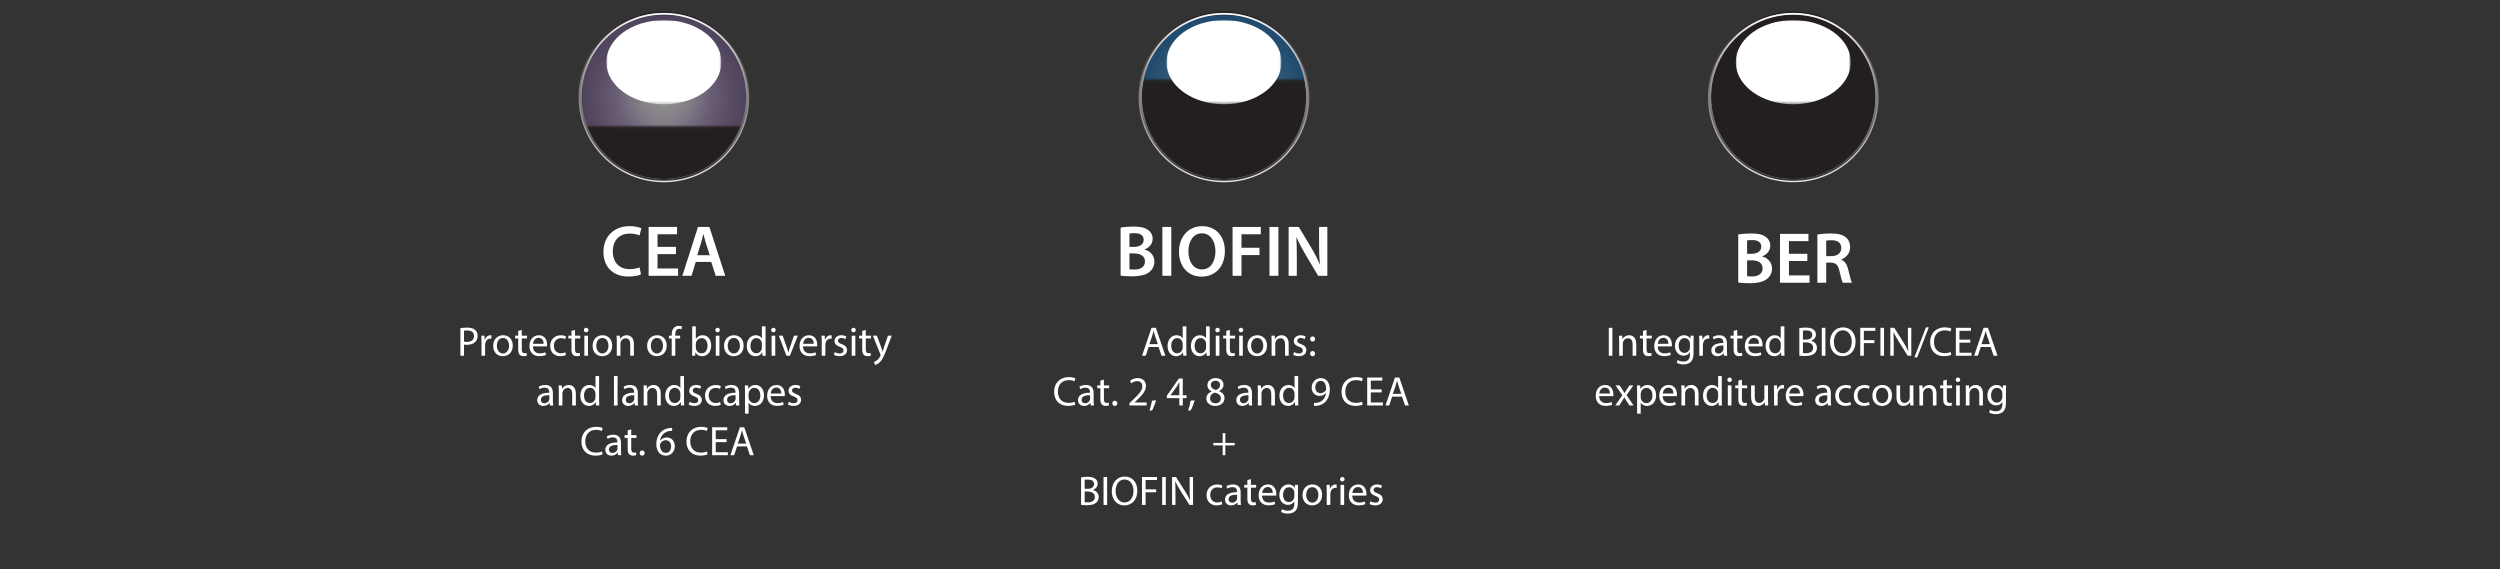 <?xml version="1.0" encoding="utf-8"?>
<!-- Generator: Adobe Illustrator 16.0.0, SVG Export Plug-In . SVG Version: 6.00 Build 0)  -->
<!DOCTYPE svg PUBLIC "-//W3C//DTD SVG 1.1//EN" "http://www.w3.org/Graphics/SVG/1.1/DTD/svg11.dtd">
<svg version="1.1" id="Layer_1" xmlns="http://www.w3.org/2000/svg" xmlns:xlink="http://www.w3.org/1999/xlink" x="0px" y="0px"
	 width="851.991px" height="193.933px" viewBox="0 0 851.991 193.933" enable-background="new 0 0 851.991 193.933"
	 xml:space="preserve">
<rect x="0" y="0" width="851.991" height="193.933" fill="#333333" stroke="none"/>
<line fill="none" x1="846.682" y1="193.652" x2="0" y2="193.652"/>
<line fill="none" x1="846.682" y1="193.933" x2="0" y2="193.933"/>
<g>
	<path fill="#FFFFFF" d="M218.447,93.501c-0.716,0.371-2.297,0.741-4.299,0.741c-5.287,0-8.499-3.311-8.499-8.375
		c0-5.485,3.805-8.796,8.895-8.796c2.001,0,3.435,0.42,4.052,0.741l-0.667,2.421c-0.791-0.346-1.878-0.643-3.262-0.643
		c-3.385,0-5.831,2.125-5.831,6.128c0,3.657,2.149,6.004,5.806,6.004c1.235,0,2.521-0.248,3.311-0.618L218.447,93.501z"/>
	<path fill="#FFFFFF" d="M230.36,86.608h-6.275V91.5h7.017v2.496h-10.056V77.343h9.685v2.496h-6.646v4.299h6.275V86.608z"/>
	<path fill="#FFFFFF" d="M237.109,89.277l-1.433,4.719h-3.138l5.336-16.653h3.879l5.412,16.653h-3.262l-1.507-4.719H237.109z
		 M241.877,86.979l-1.31-4.102c-0.321-1.013-0.593-2.149-0.84-3.113h-0.049c-0.248,0.964-0.495,2.125-0.791,3.113l-1.285,4.102
		H241.877z"/>
</g>
<g>
	<path fill="#FFFFFF" d="M156.903,111.832c0.593-0.099,1.371-0.184,2.359-0.184c1.215,0,2.105,0.283,2.671,0.792
		c0.523,0.452,0.833,1.145,0.833,1.992c0,0.862-0.254,1.54-0.734,2.035c-0.65,0.692-1.709,1.045-2.911,1.045
		c-0.367,0-0.706-0.014-0.989-0.085v3.815h-1.229V111.832z M158.132,116.423c0.269,0.071,0.608,0.099,1.017,0.099
		c1.483,0,2.388-0.72,2.388-2.035c0-1.257-0.89-1.864-2.246-1.864c-0.537,0-0.947,0.042-1.159,0.099V116.423z"/>
	<path fill="#FFFFFF" d="M164.091,116.536c0-0.805-0.014-1.498-0.056-2.133h1.087l0.042,1.342h0.057
		c0.311-0.918,1.059-1.498,1.893-1.498c0.141,0,0.24,0.014,0.354,0.042v1.172c-0.127-0.028-0.254-0.042-0.424-0.042
		c-0.875,0-1.498,0.664-1.667,1.597c-0.028,0.169-0.057,0.367-0.057,0.579v3.645h-1.229V116.536z"/>
	<path fill="#FFFFFF" d="M174.756,117.766c0,2.529-1.752,3.631-3.405,3.631c-1.851,0-3.278-1.356-3.278-3.518
		c0-2.289,1.498-3.631,3.391-3.631C173.428,114.248,174.756,115.675,174.756,117.766z M169.331,117.836
		c0,1.498,0.861,2.627,2.077,2.627c1.187,0,2.077-1.116,2.077-2.656c0-1.159-0.58-2.628-2.048-2.628
		C169.966,115.18,169.331,116.536,169.331,117.836z"/>
	<path fill="#FFFFFF" d="M177.818,112.439v1.964h1.78v0.947h-1.78v3.688c0,0.847,0.24,1.328,0.933,1.328
		c0.325,0,0.565-0.042,0.72-0.085l0.057,0.933c-0.24,0.099-0.622,0.169-1.102,0.169c-0.579,0-1.046-0.183-1.342-0.522
		c-0.353-0.368-0.48-0.975-0.48-1.78v-3.73h-1.06v-0.947h1.06v-1.639L177.818,112.439z"/>
	<path fill="#FFFFFF" d="M181.617,118.048c0.028,1.681,1.102,2.374,2.345,2.374c0.89,0,1.427-0.156,1.894-0.353l0.212,0.89
		c-0.438,0.198-1.187,0.424-2.275,0.424c-2.104,0-3.362-1.384-3.362-3.447c0-2.063,1.215-3.688,3.207-3.688
		c2.232,0,2.826,1.963,2.826,3.222c0,0.254-0.028,0.452-0.042,0.579H181.617z M185.262,117.158c0.014-0.792-0.325-2.021-1.724-2.021
		c-1.257,0-1.809,1.158-1.908,2.021H185.262z"/>
	<path fill="#FFFFFF" d="M192.874,120.987c-0.325,0.169-1.045,0.396-1.964,0.396c-2.063,0-3.405-1.398-3.405-3.49
		c0-2.105,1.441-3.631,3.673-3.631c0.735,0,1.385,0.184,1.724,0.354l-0.283,0.961c-0.297-0.17-0.763-0.325-1.441-0.325
		c-1.568,0-2.416,1.159-2.416,2.586c0,1.582,1.017,2.557,2.374,2.557c0.707,0,1.172-0.184,1.526-0.339L192.874,120.987z"/>
	<path fill="#FFFFFF" d="M195.965,112.439v1.964h1.78v0.947h-1.78v3.688c0,0.847,0.24,1.328,0.933,1.328
		c0.325,0,0.565-0.042,0.721-0.085l0.057,0.933c-0.241,0.099-0.622,0.169-1.102,0.169c-0.58,0-1.046-0.183-1.342-0.522
		c-0.354-0.368-0.48-0.975-0.48-1.78v-3.73h-1.06v-0.947h1.06v-1.639L195.965,112.439z"/>
	<path fill="#FFFFFF" d="M200.526,112.481c0.015,0.424-0.296,0.763-0.792,0.763c-0.438,0-0.748-0.339-0.748-0.763
		c0-0.438,0.325-0.777,0.777-0.777C200.23,111.705,200.526,112.043,200.526,112.481z M199.142,121.241v-6.838h1.244v6.838H199.142z"
		/>
	<path fill="#FFFFFF" d="M208.635,117.766c0,2.529-1.752,3.631-3.405,3.631c-1.851,0-3.278-1.356-3.278-3.518
		c0-2.289,1.498-3.631,3.391-3.631C207.307,114.248,208.635,115.675,208.635,117.766z M203.209,117.836
		c0,1.498,0.862,2.627,2.077,2.627c1.187,0,2.077-1.116,2.077-2.656c0-1.159-0.579-2.628-2.049-2.628
		C203.845,115.18,203.209,116.536,203.209,117.836z"/>
	<path fill="#FFFFFF" d="M210.199,116.254c0-0.707-0.014-1.286-0.056-1.851h1.102l0.071,1.13h0.028
		c0.339-0.649,1.13-1.285,2.261-1.285c0.947,0,2.417,0.565,2.417,2.911v4.083h-1.243v-3.942c0-1.102-0.41-2.021-1.583-2.021
		c-0.82,0-1.456,0.579-1.667,1.272c-0.057,0.155-0.085,0.367-0.085,0.579v4.111h-1.243V116.254z"/>
	<path fill="#FFFFFF" d="M227.219,117.766c0,2.529-1.752,3.631-3.405,3.631c-1.851,0-3.278-1.356-3.278-3.518
		c0-2.289,1.498-3.631,3.391-3.631C225.891,114.248,227.219,115.675,227.219,117.766z M221.794,117.836
		c0,1.498,0.861,2.627,2.077,2.627c1.187,0,2.077-1.116,2.077-2.656c0-1.159-0.58-2.628-2.048-2.628
		C222.429,115.18,221.794,116.536,221.794,117.836z"/>
	<path fill="#FFFFFF" d="M228.911,121.241v-5.892h-0.96v-0.947h0.96v-0.325c0-0.961,0.212-1.837,0.791-2.388
		c0.466-0.452,1.088-0.635,1.667-0.635c0.438,0,0.819,0.099,1.059,0.198l-0.169,0.96c-0.184-0.085-0.438-0.155-0.792-0.155
		c-1.059,0-1.328,0.933-1.328,1.978v0.368h1.653v0.947h-1.653v5.892H228.911z"/>
	<path fill="#FFFFFF" d="M235.845,121.241c0.028-0.466,0.056-1.158,0.056-1.766v-8.266h1.229v4.295h0.028
		c0.438-0.763,1.229-1.257,2.332-1.257c1.695,0,2.896,1.413,2.882,3.49c0,2.444-1.54,3.659-3.066,3.659
		c-0.989,0-1.78-0.381-2.289-1.286h-0.042l-0.057,1.13H235.845z M237.13,118.5c0,0.155,0.028,0.311,0.057,0.452
		c0.24,0.861,0.961,1.455,1.865,1.455c1.299,0,2.077-1.06,2.077-2.628c0-1.37-0.707-2.543-2.035-2.543
		c-0.848,0-1.639,0.58-1.893,1.526c-0.029,0.142-0.071,0.311-0.071,0.509V118.5z"/>
	<path fill="#FFFFFF" d="M245.32,112.481c0.014,0.424-0.296,0.763-0.791,0.763c-0.438,0-0.749-0.339-0.749-0.763
		c0-0.438,0.325-0.777,0.777-0.777C245.024,111.705,245.32,112.043,245.32,112.481z M243.936,121.241v-6.838h1.243v6.838H243.936z"
		/>
	<path fill="#FFFFFF" d="M253.43,117.766c0,2.529-1.752,3.631-3.405,3.631c-1.851,0-3.278-1.356-3.278-3.518
		c0-2.289,1.498-3.631,3.391-3.631C252.101,114.248,253.43,115.675,253.43,117.766z M248.004,117.836
		c0,1.498,0.862,2.627,2.077,2.627c1.188,0,2.078-1.116,2.078-2.656c0-1.159-0.58-2.628-2.049-2.628
		C248.64,115.18,248.004,116.536,248.004,117.836z"/>
	<path fill="#FFFFFF" d="M260.899,111.209v8.266c0,0.608,0.014,1.3,0.057,1.766h-1.116l-0.057-1.187h-0.028
		c-0.381,0.763-1.215,1.342-2.331,1.342c-1.653,0-2.925-1.398-2.925-3.475c-0.014-2.275,1.398-3.674,3.066-3.674
		c1.045,0,1.752,0.495,2.063,1.045h0.028v-4.083H260.899z M259.656,117.186c0-0.155-0.014-0.367-0.056-0.523
		c-0.184-0.791-0.862-1.44-1.794-1.44c-1.286,0-2.049,1.13-2.049,2.642c0,1.385,0.678,2.529,2.021,2.529
		c0.833,0,1.597-0.551,1.823-1.484c0.042-0.169,0.056-0.339,0.056-0.537V117.186z"/>
	<path fill="#FFFFFF" d="M264.343,112.481c0.015,0.424-0.296,0.763-0.791,0.763c-0.438,0-0.749-0.339-0.749-0.763
		c0-0.438,0.325-0.777,0.777-0.777C264.046,111.705,264.343,112.043,264.343,112.481z M262.958,121.241v-6.838h1.243v6.838H262.958z
		"/>
	<path fill="#FFFFFF" d="M266.743,114.403l1.343,3.843c0.226,0.622,0.41,1.187,0.551,1.752h0.043
		c0.155-0.565,0.353-1.13,0.579-1.752l1.328-3.843h1.3l-2.685,6.838h-1.187l-2.6-6.838H266.743z"/>
	<path fill="#FFFFFF" d="M273.663,118.048c0.028,1.681,1.102,2.374,2.345,2.374c0.891,0,1.427-0.156,1.894-0.353l0.212,0.89
		c-0.438,0.198-1.187,0.424-2.274,0.424c-2.105,0-3.363-1.384-3.363-3.447c0-2.063,1.214-3.688,3.207-3.688
		c2.232,0,2.826,1.963,2.826,3.222c0,0.254-0.028,0.452-0.042,0.579H273.663z M277.308,117.158c0.015-0.792-0.325-2.021-1.724-2.021
		c-1.257,0-1.809,1.158-1.907,2.021H277.308z"/>
	<path fill="#FFFFFF" d="M280.046,116.536c0-0.805-0.014-1.498-0.056-2.133h1.088l0.042,1.342h0.056
		c0.311-0.918,1.06-1.498,1.894-1.498c0.141,0,0.24,0.014,0.353,0.042v1.172c-0.127-0.028-0.254-0.042-0.424-0.042
		c-0.876,0-1.498,0.664-1.667,1.597c-0.028,0.169-0.057,0.367-0.057,0.579v3.645h-1.229V116.536z"/>
	<path fill="#FFFFFF" d="M284.495,119.97c0.367,0.24,1.018,0.494,1.639,0.494c0.904,0,1.329-0.452,1.329-1.017
		c0-0.593-0.354-0.918-1.271-1.257c-1.229-0.438-1.809-1.116-1.809-1.936c0-1.102,0.89-2.006,2.359-2.006
		c0.693,0,1.3,0.198,1.682,0.424l-0.311,0.904c-0.269-0.17-0.763-0.396-1.399-0.396c-0.735,0-1.145,0.424-1.145,0.933
		c0,0.565,0.41,0.819,1.3,1.158c1.187,0.452,1.795,1.045,1.795,2.063c0,1.201-0.933,2.048-2.558,2.048
		c-0.749,0-1.441-0.183-1.922-0.466L284.495,119.97z"/>
	<path fill="#FFFFFF" d="M291.641,112.481c0.014,0.424-0.296,0.763-0.792,0.763c-0.438,0-0.749-0.339-0.749-0.763
		c0-0.438,0.325-0.777,0.777-0.777C291.344,111.705,291.641,112.043,291.641,112.481z M290.256,121.241v-6.838h1.243v6.838H290.256z
		"/>
	<path fill="#FFFFFF" d="M295.058,112.439v1.964h1.781v0.947h-1.781v3.688c0,0.847,0.24,1.328,0.933,1.328
		c0.325,0,0.565-0.042,0.72-0.085l0.057,0.933c-0.241,0.099-0.622,0.169-1.103,0.169c-0.579,0-1.046-0.183-1.342-0.522
		c-0.353-0.368-0.48-0.975-0.48-1.78v-3.73h-1.06v-0.947h1.06v-1.639L295.058,112.439z"/>
	<path fill="#FFFFFF" d="M298.842,114.403l1.498,4.041c0.156,0.452,0.325,0.989,0.438,1.399h0.028
		c0.127-0.41,0.269-0.933,0.438-1.427l1.356-4.013h1.314l-1.865,4.875c-0.89,2.345-1.498,3.546-2.345,4.281
		c-0.608,0.537-1.215,0.749-1.526,0.805l-0.311-1.046c0.311-0.099,0.721-0.296,1.088-0.607c0.339-0.268,0.763-0.749,1.045-1.384
		c0.057-0.127,0.099-0.226,0.099-0.297s-0.028-0.169-0.084-0.325l-2.529-6.301H298.842z"/>
</g>
<g>
	<path fill="#FFFFFF" d="M187.408,138.189l-0.099-0.862h-0.043c-0.381,0.537-1.115,1.017-2.09,1.017
		c-1.385,0-2.092-0.974-2.092-1.963c0-1.653,1.47-2.558,4.112-2.544v-0.141c0-0.565-0.156-1.583-1.555-1.583
		c-0.636,0-1.299,0.198-1.78,0.509l-0.282-0.82c0.565-0.367,1.384-0.607,2.247-0.607c2.091,0,2.6,1.427,2.6,2.798v2.557
		c0,0.594,0.028,1.173,0.113,1.64H187.408z M187.224,134.699c-1.356-0.028-2.896,0.212-2.896,1.54c0,0.806,0.537,1.187,1.173,1.187
		c0.89,0,1.456-0.565,1.653-1.145c0.043-0.127,0.071-0.268,0.071-0.396V134.699z"/>
	<path fill="#FFFFFF" d="M190.428,133.201c0-0.706-0.014-1.285-0.056-1.851h1.102l0.071,1.13h0.028
		c0.339-0.649,1.13-1.285,2.261-1.285c0.947,0,2.416,0.565,2.416,2.91v4.084h-1.243v-3.942c0-1.103-0.41-2.021-1.583-2.021
		c-0.82,0-1.455,0.579-1.667,1.271c-0.057,0.155-0.085,0.368-0.085,0.58v4.111h-1.243V133.201z"/>
	<path fill="#FFFFFF" d="M204.171,128.157v8.266c0,0.607,0.015,1.3,0.057,1.767h-1.116l-0.056-1.188h-0.029
		c-0.381,0.763-1.215,1.342-2.331,1.342c-1.653,0-2.925-1.398-2.925-3.475c-0.014-2.275,1.398-3.674,3.066-3.674
		c1.045,0,1.751,0.495,2.063,1.045h0.028v-4.083H204.171z M202.928,134.134c0-0.155-0.014-0.367-0.057-0.522
		c-0.184-0.791-0.862-1.441-1.794-1.441c-1.285,0-2.048,1.13-2.048,2.642c0,1.384,0.678,2.529,2.021,2.529
		c0.833,0,1.596-0.552,1.822-1.484c0.042-0.169,0.057-0.339,0.057-0.536V134.134z"/>
	<path fill="#FFFFFF" d="M209.225,128.157h1.243v10.032h-1.243V128.157z"/>
	<path fill="#FFFFFF" d="M216.344,138.189l-0.099-0.862h-0.042c-0.381,0.537-1.116,1.017-2.091,1.017
		c-1.385,0-2.091-0.974-2.091-1.963c0-1.653,1.469-2.558,4.112-2.544v-0.141c0-0.565-0.156-1.583-1.554-1.583
		c-0.636,0-1.3,0.198-1.781,0.509l-0.282-0.82c0.565-0.367,1.385-0.607,2.247-0.607c2.091,0,2.6,1.427,2.6,2.798v2.557
		c0,0.594,0.028,1.173,0.113,1.64H216.344z M216.16,134.699c-1.356-0.028-2.896,0.212-2.896,1.54c0,0.806,0.537,1.187,1.173,1.187
		c0.89,0,1.455-0.565,1.652-1.145c0.043-0.127,0.071-0.268,0.071-0.396V134.699z"/>
	<path fill="#FFFFFF" d="M219.364,133.201c0-0.706-0.014-1.285-0.057-1.851h1.102l0.071,1.13h0.028
		c0.339-0.649,1.13-1.285,2.261-1.285c0.947,0,2.417,0.565,2.417,2.91v4.084h-1.244v-3.942c0-1.103-0.41-2.021-1.583-2.021
		c-0.82,0-1.455,0.579-1.667,1.271c-0.057,0.155-0.085,0.368-0.085,0.58v4.111h-1.243V133.201z"/>
	<path fill="#FFFFFF" d="M233.107,128.157v8.266c0,0.607,0.015,1.3,0.057,1.767h-1.116l-0.057-1.188h-0.028
		c-0.381,0.763-1.215,1.342-2.331,1.342c-1.653,0-2.925-1.398-2.925-3.475c-0.014-2.275,1.398-3.674,3.066-3.674
		c1.045,0,1.752,0.495,2.063,1.045h0.028v-4.083H233.107z M231.864,134.134c0-0.155-0.014-0.367-0.056-0.522
		c-0.184-0.791-0.862-1.441-1.794-1.441c-1.286,0-2.049,1.13-2.049,2.642c0,1.384,0.678,2.529,2.021,2.529
		c0.833,0,1.597-0.552,1.823-1.484c0.042-0.169,0.056-0.339,0.056-0.536V134.134z"/>
	<path fill="#FFFFFF" d="M234.997,136.918c0.367,0.239,1.018,0.494,1.639,0.494c0.904,0,1.328-0.452,1.328-1.018
		c0-0.593-0.353-0.918-1.271-1.258c-1.229-0.438-1.808-1.116-1.808-1.936c0-1.102,0.89-2.006,2.359-2.006
		c0.692,0,1.3,0.198,1.681,0.424l-0.31,0.904c-0.269-0.17-0.763-0.396-1.399-0.396c-0.734,0-1.144,0.424-1.144,0.933
		c0,0.565,0.41,0.819,1.3,1.158c1.187,0.452,1.794,1.046,1.794,2.063c0,1.201-0.932,2.049-2.557,2.049
		c-0.749,0-1.441-0.184-1.921-0.466L234.997,136.918z"/>
	<path fill="#FFFFFF" d="M245.633,137.935c-0.325,0.17-1.045,0.396-1.964,0.396c-2.063,0-3.405-1.398-3.405-3.49
		c0-2.104,1.441-3.63,3.673-3.63c0.735,0,1.385,0.184,1.724,0.353l-0.282,0.961c-0.297-0.17-0.763-0.325-1.441-0.325
		c-1.568,0-2.416,1.158-2.416,2.586c0,1.582,1.017,2.558,2.374,2.558c0.707,0,1.172-0.185,1.526-0.34L245.633,137.935z"/>
	<path fill="#FFFFFF" d="M250.872,138.189l-0.099-0.862h-0.042c-0.381,0.537-1.116,1.017-2.091,1.017
		c-1.385,0-2.091-0.974-2.091-1.963c0-1.653,1.469-2.558,4.112-2.544v-0.141c0-0.565-0.156-1.583-1.555-1.583
		c-0.636,0-1.3,0.198-1.78,0.509l-0.282-0.82c0.565-0.367,1.384-0.607,2.247-0.607c2.091,0,2.6,1.427,2.6,2.798v2.557
		c0,0.594,0.028,1.173,0.113,1.64H250.872z M250.688,134.699c-1.356-0.028-2.896,0.212-2.896,1.54c0,0.806,0.537,1.187,1.173,1.187
		c0.89,0,1.456-0.565,1.653-1.145c0.043-0.127,0.071-0.268,0.071-0.396V134.699z"/>
	<path fill="#FFFFFF" d="M253.892,133.583c0-0.876-0.028-1.583-0.056-2.232h1.116l0.057,1.173h0.028
		c0.509-0.833,1.314-1.328,2.431-1.328c1.652,0,2.896,1.399,2.896,3.476c0,2.459-1.498,3.673-3.108,3.673
		c-0.904,0-1.695-0.395-2.105-1.073h-0.028v3.716h-1.229V133.583z M255.122,135.405c0,0.184,0.028,0.354,0.056,0.509
		c0.226,0.861,0.975,1.456,1.865,1.456c1.314,0,2.077-1.074,2.077-2.643c0-1.371-0.72-2.543-2.034-2.543
		c-0.848,0-1.639,0.607-1.879,1.54c-0.043,0.155-0.085,0.339-0.085,0.509V135.405z"/>
	<path fill="#FFFFFF" d="M262.62,134.996c0.028,1.682,1.103,2.374,2.346,2.374c0.89,0,1.427-0.156,1.894-0.354l0.212,0.89
		c-0.438,0.198-1.187,0.424-2.275,0.424c-2.105,0-3.363-1.385-3.363-3.447s1.215-3.688,3.207-3.688c2.232,0,2.826,1.964,2.826,3.222
		c0,0.254-0.028,0.452-0.042,0.579H262.62z M266.265,134.105c0.015-0.791-0.324-2.02-1.723-2.02c-1.258,0-1.809,1.159-1.908,2.02
		H266.265z"/>
	<path fill="#FFFFFF" d="M268.833,136.918c0.367,0.239,1.018,0.494,1.639,0.494c0.904,0,1.328-0.452,1.328-1.018
		c0-0.593-0.353-0.918-1.271-1.258c-1.229-0.438-1.808-1.116-1.808-1.936c0-1.102,0.89-2.006,2.359-2.006
		c0.692,0,1.3,0.198,1.681,0.424l-0.31,0.904c-0.269-0.17-0.763-0.396-1.399-0.396c-0.734,0-1.144,0.424-1.144,0.933
		c0,0.565,0.41,0.819,1.3,1.158c1.187,0.452,1.794,1.046,1.794,2.063c0,1.201-0.932,2.049-2.557,2.049
		c-0.749,0-1.441-0.184-1.921-0.466L268.833,136.918z"/>
</g>
<g>
	<path fill="#FFFFFF" d="M205.373,154.826c-0.452,0.226-1.356,0.452-2.515,0.452c-2.685,0-4.705-1.696-4.705-4.818
		c0-2.981,2.021-5.002,4.973-5.002c1.187,0,1.936,0.255,2.261,0.424l-0.296,1.003c-0.466-0.226-1.13-0.396-1.921-0.396
		c-2.232,0-3.716,1.427-3.716,3.928c0,2.331,1.343,3.83,3.659,3.83c0.749,0,1.512-0.157,2.007-0.396L205.373,154.826z"/>
	<path fill="#FFFFFF" d="M210.611,155.136l-0.099-0.861h-0.042c-0.381,0.537-1.116,1.017-2.091,1.017
		c-1.385,0-2.091-0.975-2.091-1.963c0-1.653,1.469-2.558,4.112-2.543v-0.142c0-0.565-0.156-1.583-1.554-1.583
		c-0.636,0-1.3,0.198-1.781,0.509l-0.282-0.819c0.565-0.367,1.385-0.607,2.247-0.607c2.091,0,2.6,1.427,2.6,2.798v2.557
		c0,0.593,0.028,1.173,0.113,1.639H210.611z M210.427,151.646c-1.356-0.028-2.896,0.212-2.896,1.539
		c0,0.806,0.537,1.188,1.173,1.188c0.891,0,1.456-0.566,1.653-1.146c0.043-0.127,0.071-0.269,0.071-0.396V151.646z"/>
	<path fill="#FFFFFF" d="M215.128,146.334v1.964h1.781v0.946h-1.781v3.688c0,0.849,0.24,1.328,0.933,1.328
		c0.325,0,0.565-0.042,0.72-0.084l0.057,0.933c-0.241,0.099-0.622,0.17-1.103,0.17c-0.579,0-1.046-0.185-1.342-0.523
		c-0.353-0.368-0.48-0.975-0.48-1.78v-3.73h-1.06v-0.946h1.06v-1.639L215.128,146.334z"/>
	<path fill="#FFFFFF" d="M218.009,154.401c0-0.522,0.354-0.891,0.848-0.891s0.833,0.368,0.833,0.891c0,0.509-0.325,0.89-0.848,0.89
		C218.348,155.291,218.009,154.91,218.009,154.401z"/>
	<path fill="#FFFFFF" d="M229.069,146.828c-0.254-0.014-0.579,0-0.932,0.057c-1.95,0.325-2.981,1.752-3.194,3.264h0.043
		c0.438-0.579,1.201-1.06,2.218-1.06c1.625,0,2.77,1.173,2.77,2.968c0,1.681-1.145,3.234-3.052,3.234
		c-1.964,0-3.25-1.525-3.25-3.913c0-1.809,0.65-3.235,1.555-4.14c0.763-0.749,1.78-1.216,2.938-1.356
		c0.367-0.057,0.678-0.07,0.904-0.07V146.828z M228.716,152.127c0-1.314-0.749-2.105-1.894-2.105c-0.749,0-1.441,0.467-1.78,1.131
		c-0.084,0.141-0.141,0.325-0.141,0.551c0.028,1.512,0.72,2.628,2.021,2.628C227.996,154.331,228.716,153.44,228.716,152.127z"/>
	<path fill="#FFFFFF" d="M241.158,154.826c-0.452,0.226-1.356,0.452-2.515,0.452c-2.685,0-4.704-1.696-4.704-4.818
		c0-2.981,2.02-5.002,4.973-5.002c1.187,0,1.936,0.255,2.261,0.424l-0.297,1.003c-0.466-0.226-1.13-0.396-1.922-0.396
		c-2.232,0-3.716,1.427-3.716,3.928c0,2.331,1.342,3.83,3.659,3.83c0.749,0,1.512-0.157,2.006-0.396L241.158,154.826z"/>
	<path fill="#FFFFFF" d="M247.625,150.671h-3.702v3.434h4.126v1.031h-5.354v-9.522h5.143v1.031h-3.914v3.01h3.702V150.671z"/>
	<path fill="#FFFFFF" d="M251.182,152.142l-0.989,2.994h-1.271l3.235-9.522h1.483l3.25,9.522h-1.314l-1.018-2.994H251.182z
		 M254.305,151.18l-0.933-2.74c-0.211-0.622-0.353-1.188-0.494-1.738h-0.028c-0.141,0.565-0.297,1.145-0.48,1.724l-0.933,2.755
		H254.305z"/>
</g>
<g>
	<defs>
		<path id="SVGID_1_" d="M198.241,33.006c0,15.467,12.539,28.004,28.009,28.004c15.468,0,28.004-12.537,28.004-28.004
			c0-15.469-12.537-28.008-28.004-28.008C210.779,4.999,198.241,17.538,198.241,33.006"/>
	</defs>
	<clipPath id="SVGID_2_">
		<use xlink:href="#SVGID_1_"  overflow="visible"/>
	</clipPath>
	
		<radialGradient id="SVGID_3_" cx="133.775" cy="560.792" r="1.757" gradientTransform="matrix(15.945 0 0 -15.945 -1906.812 8974.891)" gradientUnits="userSpaceOnUse">
		<stop  offset="0" style="stop-color:#231F20"/>
		<stop  offset="1" style="stop-color:#231F20"/>
	</radialGradient>
	<rect x="198.241" y="4.999" clip-path="url(#SVGID_2_)" fill="url(#SVGID_3_)" width="56.013" height="56.012"/>
</g>
<g>
	<defs>
		<path id="SVGID_4_" d="M198.241,33.006c0-15.469,12.539-28.008,28.009-28.008c15.468,0,28.004,12.539,28.004,28.008
			c0,15.467-12.537,28.004-28.004,28.004C210.779,61.011,198.241,48.474,198.241,33.006 M197.15,33.006
			c0,16.045,13.053,29.097,29.1,29.097c16.045,0,29.099-13.052,29.099-29.097c0-16.045-13.054-29.101-29.099-29.101
			C210.203,3.906,197.15,16.961,197.15,33.006"/>
	</defs>
	<clipPath id="SVGID_5_">
		<use xlink:href="#SVGID_4_"  overflow="visible"/>
	</clipPath>
	
		<linearGradient id="SVGID_6_" gradientUnits="userSpaceOnUse" x1="143.435" y1="555.864" x2="145.191" y2="555.864" gradientTransform="matrix(0 -33.134 -33.134 0 18644.199 4814.665)">
		<stop  offset="0" style="stop-color:#E9E8E8"/>
		<stop  offset="0.115" style="stop-color:#D2D0D0"/>
		<stop  offset="0.329" style="stop-color:#A5A0A1"/>
		<stop  offset="0.618" style="stop-color:#686262"/>
		<stop  offset="0.969" style="stop-color:#282425"/>
		<stop  offset="1" style="stop-color:#231F20"/>
	</linearGradient>
	<rect x="197.15" y="3.906" clip-path="url(#SVGID_5_)" fill="url(#SVGID_6_)" width="58.198" height="58.198"/>
</g>
<g>
	<defs>
		<path id="SVGID_7_" d="M198.241,33.006c0-15.469,12.539-28.008,28.009-28.008c15.468,0,28.004,12.539,28.004,28.008
			c0,15.467-12.537,28.004-28.004,28.004C210.779,61.011,198.241,48.474,198.241,33.006 M197.645,33.006
			c0,15.77,12.831,28.604,28.605,28.604c15.77,0,28.603-12.834,28.603-28.604c0-15.772-12.833-28.604-28.603-28.604
			C210.476,4.403,197.645,17.234,197.645,33.006"/>
	</defs>
	<clipPath id="SVGID_8_">
		<use xlink:href="#SVGID_7_"  overflow="visible"/>
	</clipPath>
	
		<linearGradient id="SVGID_9_" gradientUnits="userSpaceOnUse" x1="143.501" y1="555.915" x2="145.258" y2="555.915" gradientTransform="matrix(0 -32.569 -32.569 0 18331.637 4735.259)">
		<stop  offset="0" style="stop-color:#424142"/>
		<stop  offset="0.5" style="stop-color:#8A8687"/>
		<stop  offset="1" style="stop-color:#FFFFFF"/>
	</linearGradient>
	<rect x="197.645" y="4.403" clip-path="url(#SVGID_8_)" fill="url(#SVGID_9_)" width="57.208" height="57.208"/>
</g>
<defs>
	<filter id="Adobe_OpacityMaskFilter" filterUnits="userSpaceOnUse" x="198.241" y="4.999" width="56.013" height="56.016">
		<feFlood  style="flood-color:white;flood-opacity:1" result="back"/>
		<feBlend  in="SourceGraphic" in2="back" mode="normal"/>
	</filter>
</defs>
<mask maskUnits="userSpaceOnUse" x="198.241" y="4.999" width="56.013" height="56.016" id="SVGID_10_">
	<g filter="url(#Adobe_OpacityMaskFilter)">
		<g enable-background="new    ">
			<rect x="198.241" y="-3.948" fill="#010101" width="56.013" height="47.028"/>
		</g>
	</g>
</mask>
<g mask="url(#SVGID_10_)">
	<g>
		<defs>
			<rect id="SVGID_11_" x="198.241" y="4.999" width="56.013" height="56.016"/>
		</defs>
		<clipPath id="SVGID_12_">
			<use xlink:href="#SVGID_11_"  overflow="visible"/>
		</clipPath>
		<g clip-path="url(#SVGID_12_)">
			<defs>
				<path id="SVGID_13_" d="M198.241,33.006c0,15.469,12.539,28.004,28.009,28.004c15.466,0,28.004-12.536,28.004-28.004
					S241.715,4.999,226.25,4.999C210.779,4.999,198.241,17.538,198.241,33.006"/>
			</defs>
			<clipPath id="SVGID_14_">
				<use xlink:href="#SVGID_13_"  overflow="visible"/>
			</clipPath>
			
				<radialGradient id="SVGID_15_" cx="133.775" cy="560.792" r="1.757" gradientTransform="matrix(15.945 0 0 -15.945 -1906.812 8974.891)" gradientUnits="userSpaceOnUse">
				<stop  offset="0" style="stop-color:#FFFFFF"/>
				<stop  offset="0.106" style="stop-color:#F8F7FB"/>
				<stop  offset="0.226" style="stop-color:#EBE8F4"/>
				<stop  offset="0.353" style="stop-color:#D8D1E8"/>
				<stop  offset="0.483" style="stop-color:#C0B3D8"/>
				<stop  offset="0.57" style="stop-color:#AE9DCB"/>
				<stop  offset="0.601" style="stop-color:#AA98C5"/>
				<stop  offset="0.867" style="stop-color:#8874A6"/>
				<stop  offset="1" style="stop-color:#7C699B"/>
			</radialGradient>
			<rect x="198.241" y="4.999" clip-path="url(#SVGID_14_)" fill="url(#SVGID_15_)" width="56.013" height="56.012"/>
		</g>
	</g>
</g>
<defs>
	<filter id="Adobe_OpacityMaskFilter_1_" filterUnits="userSpaceOnUse" x="197.645" y="4.403" width="57.208" height="57.208">
		<feColorMatrix  type="matrix" values="1 0 0 0 0  0 1 0 0 0  0 0 1 0 0  0 0 0 1 0"/>
	</filter>
</defs>
<mask maskUnits="userSpaceOnUse" x="197.645" y="4.403" width="57.208" height="57.208" id="SVGID_16_">
	<g filter="url(#Adobe_OpacityMaskFilter_1_)">
		<rect x="197.645" y="4.403" width="57.208" height="57.208"/>
		<g enable-background="new    ">
			<g>
				<defs>
					<path id="SVGID_17_" d="M198.241,33.006c0,15.467,12.539,28.004,28.009,28.004c15.466,0,28.004-12.537,28.004-28.004
						c0-15.469-12.539-28.008-28.004-28.008C210.779,4.999,198.241,17.538,198.241,33.006"/>
				</defs>
				<clipPath id="SVGID_18_">
					<use xlink:href="#SVGID_17_"  overflow="visible"/>
				</clipPath>
				
					<radialGradient id="SVGID_19_" cx="133.775" cy="560.792" r="1.757" gradientTransform="matrix(15.945 0 0 -15.945 -1906.812 8974.922)" gradientUnits="userSpaceOnUse">
					<stop  offset="0" style="stop-color:#010101"/>
					<stop  offset="0.594" style="stop-color:#010101"/>
					<stop  offset="0.749" style="stop-color:#030403"/>
					<stop  offset="0.804" style="stop-color:#0C0C0C"/>
					<stop  offset="0.844" style="stop-color:#191818"/>
					<stop  offset="0.876" style="stop-color:#272626"/>
					<stop  offset="0.904" style="stop-color:#393736"/>
					<stop  offset="0.928" style="stop-color:#4F4C4C"/>
					<stop  offset="0.95" style="stop-color:#6C6969"/>
					<stop  offset="0.97" style="stop-color:#959292"/>
					<stop  offset="0.988" style="stop-color:#C9C7C7"/>
					<stop  offset="1" style="stop-color:#FFFFFF"/>
				</radialGradient>
				<rect x="198.241" y="4.999" clip-path="url(#SVGID_18_)" fill="url(#SVGID_19_)" width="56.013" height="56.012"/>
			</g>
			<g>
				<defs>
					<path id="SVGID_20_" d="M198.241,33.006c0-15.469,12.539-28.008,28.009-28.008c15.466,0,28.004,12.539,28.004,28.008
						c0,15.467-12.539,28.004-28.004,28.004C210.779,61.011,198.241,48.474,198.241,33.006 M197.645,33.006
						c0,15.77,12.831,28.602,28.605,28.602c15.77,0,28.603-12.832,28.603-28.602c0-15.772-12.833-28.604-28.603-28.604
						C210.476,4.403,197.645,17.234,197.645,33.006"/>
				</defs>
				<clipPath id="SVGID_21_">
					<use xlink:href="#SVGID_20_"  overflow="visible"/>
				</clipPath>
				
					<linearGradient id="SVGID_22_" gradientUnits="userSpaceOnUse" x1="143.501" y1="555.916" x2="145.258" y2="555.916" gradientTransform="matrix(0 -32.569 -32.569 0 18331.637 4735.243)">
					<stop  offset="0" style="stop-color:#000000"/>
					<stop  offset="1" style="stop-color:#FFFFFF"/>
				</linearGradient>
				<rect x="197.645" y="4.403" clip-path="url(#SVGID_21_)" fill="url(#SVGID_22_)" width="57.208" height="57.206"/>
			</g>
		</g>
	</g>
</mask>
<g opacity="0.5" mask="url(#SVGID_16_)">
	<g>
		<defs>
			<rect id="SVGID_23_" x="197.645" y="4.403" width="57.208" height="57.206"/>
		</defs>
		<clipPath id="SVGID_24_">
			<use xlink:href="#SVGID_23_"  overflow="visible"/>
		</clipPath>
		<g clip-path="url(#SVGID_24_)">
			<defs>
				<path id="SVGID_25_" d="M198.241,33.006c0,15.469,12.539,28.004,28.009,28.004c15.466,0,28.004-12.536,28.004-28.004
					S241.715,4.999,226.25,4.999C210.779,4.999,198.241,17.538,198.241,33.006"/>
			</defs>
			<clipPath id="SVGID_26_">
				<use xlink:href="#SVGID_25_"  overflow="visible"/>
			</clipPath>
			
				<radialGradient id="SVGID_27_" cx="133.775" cy="560.792" r="1.757" gradientTransform="matrix(15.945 0 0 -15.945 -1906.812 8974.891)" gradientUnits="userSpaceOnUse">
				<stop  offset="0" style="stop-color:#231F20"/>
				<stop  offset="1" style="stop-color:#231F20"/>
			</radialGradient>
			<rect x="198.241" y="4.999" clip-path="url(#SVGID_26_)" fill="url(#SVGID_27_)" width="56.013" height="56.012"/>
		</g>
		<g clip-path="url(#SVGID_24_)">
			<defs>
				<path id="SVGID_28_" d="M198.241,33.006c0-15.469,12.539-28.008,28.009-28.008c15.466,0,28.004,12.539,28.004,28.008
					s-12.539,28.004-28.004,28.004C210.779,61.011,198.241,48.475,198.241,33.006 M197.645,33.006
					c0,15.77,12.831,28.604,28.605,28.604c15.77,0,28.603-12.834,28.603-28.604c0-15.772-12.833-28.604-28.603-28.604
					C210.476,4.403,197.645,17.234,197.645,33.006"/>
			</defs>
			<clipPath id="SVGID_29_">
				<use xlink:href="#SVGID_28_"  overflow="visible"/>
			</clipPath>
			
				<linearGradient id="SVGID_30_" gradientUnits="userSpaceOnUse" x1="143.501" y1="555.915" x2="145.258" y2="555.915" gradientTransform="matrix(0 -32.569 -32.569 0 18331.637 4735.259)">
				<stop  offset="0" style="stop-color:#231F20"/>
				<stop  offset="0.697" style="stop-color:#A7A2A2"/>
				<stop  offset="1" style="stop-color:#FFFFFF"/>
			</linearGradient>
			<rect x="197.645" y="4.403" clip-path="url(#SVGID_29_)" fill="url(#SVGID_30_)" width="57.208" height="57.208"/>
		</g>
	</g>
</g>
<defs>
	<filter id="Adobe_OpacityMaskFilter_2_" filterUnits="userSpaceOnUse" x="206.633" y="6.858" width="39.231" height="28.681">
		<feColorMatrix  type="matrix" values="1 0 0 0 0  0 1 0 0 0  0 0 1 0 0  0 0 0 1 0"/>
	</filter>
</defs>
<mask maskUnits="userSpaceOnUse" x="206.633" y="6.858" width="39.231" height="28.681" id="SVGID_31_">
	<g filter="url(#Adobe_OpacityMaskFilter_2_)">
		<rect x="206.633" y="6.858" width="39.229" height="28.679"/>
		<g enable-background="new    ">
			<g>
				<defs>
					<path id="SVGID_32_" d="M206.633,21.198c0,7.921,8.781,14.341,19.617,14.341c10.832,0,19.613-6.42,19.613-14.341
						c0-7.922-8.781-14.34-19.613-14.34C215.414,6.858,206.633,13.276,206.633,21.198"/>
				</defs>
				<clipPath id="SVGID_33_">
					<use xlink:href="#SVGID_32_"  overflow="visible"/>
				</clipPath>
				
					<linearGradient id="SVGID_34_" gradientUnits="userSpaceOnUse" x1="132.674" y1="547.656" x2="134.431" y2="547.656" gradientTransform="matrix(0 19.044 19.044 0 -10203.385 -2524.226)">
					<stop  offset="0" style="stop-color:#FFFFFF"/>
					<stop  offset="0.098" style="stop-color:#FFFFFF"/>
					<stop  offset="0.116" style="stop-color:#F0EFEF"/>
					<stop  offset="0.365" style="stop-color:#878484"/>
					<stop  offset="0.587" style="stop-color:#4C4949"/>
					<stop  offset="0.773" style="stop-color:#282726"/>
					<stop  offset="0.916" style="stop-color:#0E0E0E"/>
					<stop  offset="1" style="stop-color:#010101"/>
				</linearGradient>
				<rect x="206.633" y="6.858" clip-path="url(#SVGID_33_)" fill="url(#SVGID_34_)" width="39.229" height="28.681"/>
			</g>
		</g>
	</g>
</mask>
<g mask="url(#SVGID_31_)">
	<g>
		<defs>
			<rect id="SVGID_35_" x="206.633" y="6.858" width="39.231" height="28.681"/>
		</defs>
		<clipPath id="SVGID_36_">
			<use xlink:href="#SVGID_35_"  overflow="visible"/>
		</clipPath>
		<g clip-path="url(#SVGID_36_)">
			<defs>
				<rect id="SVGID_37_" x="206.633" y="6.86" width="39.231" height="28.679"/>
			</defs>
			<clipPath id="SVGID_38_">
				<use xlink:href="#SVGID_37_"  overflow="visible"/>
			</clipPath>
			<path clip-path="url(#SVGID_38_)" fill="#FFFFFF" d="M245.864,21.198c0,7.921-8.783,14.341-19.614,14.341
				c-10.834,0-19.615-6.42-19.615-14.341c0-7.92,8.781-14.34,19.615-14.34C237.081,6.858,245.864,13.278,245.864,21.198"/>
		</g>
	</g>
</g>
<line fill="none" x1="151.114" y1="3.906" x2="151.114" y2="178.125"/>
<g>
	<path fill="#FFFFFF" d="M381.898,77.565c0.963-0.198,2.718-0.346,4.422-0.346c2.249,0,3.632,0.272,4.769,1.063
		c1.038,0.618,1.73,1.705,1.73,3.113c0,1.532-0.964,2.94-2.767,3.607v0.049c1.754,0.444,3.36,1.828,3.36,4.126
		c0,1.482-0.642,2.644-1.606,3.434c-1.186,1.038-3.138,1.557-6.177,1.557c-1.68,0-2.965-0.124-3.731-0.223V77.565z M384.913,84.138
		h1.557c2.101,0,3.287-0.989,3.287-2.397c0-1.557-1.186-2.273-3.113-2.273c-0.89,0-1.409,0.05-1.73,0.123V84.138z M384.913,91.797
		c0.396,0.049,0.915,0.073,1.606,0.073c1.952,0,3.682-0.741,3.682-2.792c0-1.927-1.681-2.718-3.781-2.718h-1.507V91.797z"/>
	<path fill="#FFFFFF" d="M399.173,77.343v16.653h-3.039V77.343H399.173z"/>
	<path fill="#FFFFFF" d="M417.433,85.496c0,5.584-3.385,8.771-7.981,8.771c-4.694,0-7.659-3.583-7.659-8.475
		c0-5.114,3.212-8.722,7.907-8.722C414.566,77.071,417.433,80.752,417.433,85.496z M405.005,85.744c0,3.385,1.704,6.078,4.62,6.078
		c2.94,0,4.595-2.718,4.595-6.202c0-3.138-1.557-6.102-4.595-6.102C406.611,79.518,405.005,82.31,405.005,85.744z"/>
	<path fill="#FFFFFF" d="M420.056,77.343h9.611v2.496h-6.572v4.596h6.127v2.496h-6.127v7.066h-3.039V77.343z"/>
	<path fill="#FFFFFF" d="M435.674,77.343v16.653h-3.039V77.343H435.674z"/>
	<path fill="#FFFFFF" d="M439.159,93.996V77.343h3.459l4.299,7.141c1.112,1.853,2.076,3.781,2.842,5.584h0.05
		c-0.198-2.224-0.272-4.374-0.272-6.918v-5.806h2.817v16.653h-3.139l-4.349-7.313c-1.062-1.829-2.174-3.879-2.989-5.757
		l-0.074,0.025c0.124,2.15,0.148,4.349,0.148,7.091v5.955H439.159z"/>
</g>
<g>
	<path fill="#FFFFFF" d="M391.459,118.246l-0.989,2.996h-1.271l3.235-9.522h1.483l3.25,9.522h-1.314l-1.017-2.996H391.459z
		 M394.582,117.285l-0.933-2.741c-0.211-0.622-0.353-1.187-0.494-1.738h-0.028c-0.141,0.565-0.297,1.145-0.48,1.724l-0.933,2.755
		H394.582z"/>
	<path fill="#FFFFFF" d="M404.298,111.209v8.266c0,0.608,0.014,1.3,0.057,1.766h-1.116l-0.057-1.187h-0.028
		c-0.381,0.763-1.214,1.342-2.331,1.342c-1.653,0-2.925-1.398-2.925-3.475c-0.014-2.275,1.398-3.674,3.066-3.674
		c1.045,0,1.751,0.495,2.063,1.045h0.028v-4.083H404.298z M403.055,117.186c0-0.155-0.014-0.367-0.056-0.523
		c-0.184-0.791-0.862-1.44-1.795-1.44c-1.285,0-2.048,1.13-2.048,2.642c0,1.385,0.678,2.529,2.021,2.529
		c0.833,0,1.596-0.551,1.823-1.484c0.042-0.169,0.056-0.339,0.056-0.537V117.186z"/>
	<path fill="#FFFFFF" d="M412.263,111.209v8.266c0,0.608,0.014,1.3,0.057,1.766h-1.116l-0.057-1.187h-0.028
		c-0.381,0.763-1.215,1.342-2.331,1.342c-1.653,0-2.925-1.398-2.925-3.475c-0.014-2.275,1.398-3.674,3.066-3.674
		c1.045,0,1.751,0.495,2.063,1.045h0.028v-4.083H412.263z M411.02,117.186c0-0.155-0.014-0.367-0.056-0.523
		c-0.184-0.791-0.862-1.44-1.794-1.44c-1.286,0-2.049,1.13-2.049,2.642c0,1.385,0.678,2.529,2.021,2.529
		c0.833,0,1.597-0.551,1.823-1.484c0.042-0.169,0.056-0.339,0.056-0.537V117.186z"/>
	<path fill="#FFFFFF" d="M415.707,112.481c0.014,0.424-0.296,0.763-0.791,0.763c-0.438,0-0.749-0.339-0.749-0.763
		c0-0.438,0.325-0.777,0.777-0.777C415.411,111.705,415.707,112.043,415.707,112.481z M414.323,121.241v-6.838h1.243v6.838H414.323z
		"/>
	<path fill="#FFFFFF" d="M419.125,112.439v1.964h1.78v0.947h-1.78v3.688c0,0.847,0.241,1.328,0.933,1.328
		c0.325,0,0.565-0.042,0.721-0.085l0.056,0.933c-0.24,0.099-0.622,0.169-1.102,0.169c-0.579,0-1.045-0.183-1.342-0.522
		c-0.354-0.368-0.48-0.975-0.48-1.78v-3.73h-1.06v-0.947h1.06v-1.639L419.125,112.439z"/>
	<path fill="#FFFFFF" d="M423.686,112.481c0.014,0.424-0.296,0.763-0.791,0.763c-0.438,0-0.749-0.339-0.749-0.763
		c0-0.438,0.325-0.777,0.777-0.777C423.389,111.705,423.686,112.043,423.686,112.481z M422.301,121.241v-6.838h1.243v6.838H422.301z
		"/>
	<path fill="#FFFFFF" d="M431.794,117.766c0,2.529-1.752,3.631-3.405,3.631c-1.852,0-3.278-1.356-3.278-3.518
		c0-2.289,1.498-3.631,3.391-3.631C430.466,114.248,431.794,115.675,431.794,117.766z M426.369,117.836
		c0,1.498,0.862,2.627,2.077,2.627c1.187,0,2.077-1.116,2.077-2.656c0-1.159-0.579-2.628-2.049-2.628
		C427.005,115.18,426.369,116.536,426.369,117.836z"/>
	<path fill="#FFFFFF" d="M433.359,116.254c0-0.707-0.014-1.286-0.056-1.851h1.102l0.071,1.13h0.028
		c0.339-0.649,1.13-1.285,2.26-1.285c0.947,0,2.417,0.565,2.417,2.911v4.083h-1.244v-3.942c0-1.102-0.409-2.021-1.582-2.021
		c-0.82,0-1.456,0.579-1.667,1.272c-0.057,0.155-0.085,0.367-0.085,0.579v4.111h-1.243V116.254z"/>
	<path fill="#FFFFFF" d="M441.027,119.97c0.367,0.24,1.017,0.494,1.639,0.494c0.904,0,1.328-0.452,1.328-1.017
		c0-0.593-0.354-0.918-1.271-1.257c-1.229-0.438-1.809-1.116-1.809-1.936c0-1.102,0.89-2.006,2.359-2.006
		c0.692,0,1.3,0.198,1.681,0.424l-0.311,0.904c-0.269-0.17-0.763-0.396-1.398-0.396c-0.734,0-1.145,0.424-1.145,0.933
		c0,0.565,0.41,0.819,1.3,1.158c1.187,0.452,1.794,1.045,1.794,2.063c0,1.201-0.933,2.048-2.557,2.048
		c-0.749,0-1.441-0.183-1.922-0.466L441.027,119.97z"/>
	<path fill="#FFFFFF" d="M446.492,115.533c0-0.522,0.354-0.89,0.848-0.89s0.819,0.368,0.833,0.89c0,0.495-0.324,0.876-0.847,0.876
		C446.831,116.409,446.492,116.028,446.492,115.533z M446.492,120.521c0-0.523,0.354-0.89,0.848-0.89s0.819,0.367,0.833,0.89
		c0,0.494-0.324,0.875-0.847,0.875C446.831,121.396,446.492,121.015,446.492,120.521z"/>
</g>
<g>
	<path fill="#FFFFFF" d="M366.453,137.878c-0.452,0.227-1.356,0.452-2.515,0.452c-2.685,0-4.705-1.695-4.705-4.817
		c0-2.981,2.021-5.002,4.974-5.002c1.187,0,1.936,0.254,2.26,0.424l-0.296,1.003c-0.466-0.226-1.13-0.396-1.921-0.396
		c-2.232,0-3.716,1.427-3.716,3.928c0,2.332,1.342,3.829,3.659,3.829c0.749,0,1.512-0.155,2.006-0.396L366.453,137.878z"/>
	<path fill="#FFFFFF" d="M371.691,138.189l-0.099-0.862h-0.043c-0.381,0.537-1.116,1.017-2.091,1.017
		c-1.384,0-2.091-0.974-2.091-1.963c0-1.653,1.47-2.558,4.112-2.544v-0.141c0-0.565-0.156-1.583-1.554-1.583
		c-0.636,0-1.3,0.198-1.78,0.509l-0.282-0.82c0.565-0.367,1.384-0.607,2.247-0.607c2.09,0,2.6,1.427,2.6,2.798v2.557
		c0,0.594,0.028,1.173,0.113,1.64H371.691z M371.507,134.699c-1.356-0.028-2.897,0.212-2.897,1.54c0,0.806,0.537,1.187,1.173,1.187
		c0.89,0,1.455-0.565,1.653-1.145c0.042-0.127,0.071-0.268,0.071-0.396V134.699z"/>
	<path fill="#FFFFFF" d="M376.208,129.387v1.964h1.78v0.947h-1.78v3.688c0,0.848,0.24,1.327,0.933,1.327
		c0.325,0,0.565-0.042,0.721-0.085l0.057,0.934c-0.241,0.099-0.622,0.169-1.102,0.169c-0.58,0-1.046-0.184-1.342-0.522
		c-0.354-0.367-0.48-0.975-0.48-1.78v-3.73h-1.06v-0.947h1.06v-1.639L376.208,129.387z"/>
	<path fill="#FFFFFF" d="M379.089,137.454c0-0.522,0.353-0.89,0.847-0.89c0.495,0,0.833,0.367,0.833,0.89
		c0,0.509-0.324,0.89-0.847,0.89C379.428,138.344,379.089,137.963,379.089,137.454z"/>
	<path fill="#FFFFFF" d="M384.907,138.189v-0.764l0.975-0.946c2.345-2.232,3.405-3.419,3.419-4.804c0-0.932-0.452-1.794-1.823-1.794
		c-0.833,0-1.525,0.424-1.95,0.777l-0.395-0.875c0.635-0.537,1.54-0.933,2.6-0.933c1.978,0,2.811,1.356,2.811,2.67
		c0,1.696-1.229,3.066-3.165,4.931l-0.734,0.679v0.027h4.125v1.032H384.907z"/>
	<path fill="#FFFFFF" d="M391.741,139.927c0.311-0.834,0.692-2.345,0.848-3.377l1.385-0.142c-0.325,1.201-0.947,2.77-1.342,3.434
		L391.741,139.927z"/>
	<path fill="#FFFFFF" d="M401.911,138.189v-2.501h-4.267v-0.819l4.097-5.864h1.342v5.708h1.286v0.976h-1.286v2.501H401.911z
		 M401.911,134.713v-3.065c0-0.48,0.014-0.96,0.042-1.441h-0.042c-0.283,0.537-0.509,0.933-0.763,1.356l-2.247,3.122v0.028H401.911z
		"/>
	<path fill="#FFFFFF" d="M404.903,139.927c0.311-0.834,0.692-2.345,0.848-3.377l1.384-0.142c-0.325,1.201-0.947,2.77-1.342,3.434
		L404.903,139.927z"/>
	<path fill="#FFFFFF" d="M411.117,135.857c0-1.158,0.692-1.978,1.823-2.458l-0.014-0.043c-1.018-0.479-1.456-1.271-1.456-2.063
		c0-1.455,1.229-2.444,2.84-2.444c1.78,0,2.67,1.116,2.67,2.261c0,0.777-0.381,1.611-1.511,2.147v0.043
		c1.144,0.452,1.851,1.257,1.851,2.373c0,1.597-1.371,2.67-3.123,2.67C412.275,138.344,411.117,137.2,411.117,135.857z
		 M416.062,135.802c0-1.117-0.777-1.653-2.021-2.007c-1.074,0.311-1.653,1.018-1.653,1.894c-0.042,0.933,0.664,1.752,1.836,1.752
		C415.341,137.44,416.062,136.748,416.062,135.802z M412.643,131.209c0,0.918,0.692,1.413,1.752,1.695
		c0.791-0.268,1.398-0.833,1.398-1.667c0-0.735-0.438-1.498-1.554-1.498C413.208,129.74,412.643,130.418,412.643,131.209z"/>
	<path fill="#FFFFFF" d="M425.65,138.189l-0.099-0.862h-0.042c-0.381,0.537-1.116,1.017-2.091,1.017
		c-1.385,0-2.091-0.974-2.091-1.963c0-1.653,1.469-2.558,4.112-2.544v-0.141c0-0.565-0.156-1.583-1.555-1.583
		c-0.636,0-1.299,0.198-1.78,0.509l-0.282-0.82c0.565-0.367,1.384-0.607,2.247-0.607c2.091,0,2.6,1.427,2.6,2.798v2.557
		c0,0.594,0.028,1.173,0.113,1.64H425.65z M425.466,134.699c-1.356-0.028-2.896,0.212-2.896,1.54c0,0.806,0.537,1.187,1.173,1.187
		c0.89,0,1.456-0.565,1.653-1.145c0.043-0.127,0.071-0.268,0.071-0.396V134.699z"/>
	<path fill="#FFFFFF" d="M428.669,133.201c0-0.706-0.014-1.285-0.056-1.851h1.102l0.071,1.13h0.028
		c0.339-0.649,1.13-1.285,2.261-1.285c0.947,0,2.416,0.565,2.416,2.91v4.084h-1.243v-3.942c0-1.103-0.41-2.021-1.583-2.021
		c-0.82,0-1.455,0.579-1.667,1.271c-0.057,0.155-0.085,0.368-0.085,0.58v4.111h-1.244V133.201z"/>
	<path fill="#FFFFFF" d="M442.413,128.157v8.266c0,0.607,0.015,1.3,0.057,1.767h-1.116l-0.056-1.188h-0.029
		c-0.381,0.763-1.215,1.342-2.331,1.342c-1.653,0-2.924-1.398-2.924-3.475c-0.014-2.275,1.399-3.674,3.066-3.674
		c1.045,0,1.752,0.495,2.063,1.045h0.028v-4.083H442.413z M441.17,134.134c0-0.155-0.015-0.367-0.057-0.522
		c-0.184-0.791-0.861-1.441-1.794-1.441c-1.286,0-2.049,1.13-2.049,2.642c0,1.384,0.678,2.529,2.021,2.529
		c0.833,0,1.597-0.552,1.822-1.484c0.042-0.169,0.057-0.339,0.057-0.536V134.134z"/>
	<path fill="#FFFFFF" d="M447.791,137.313c0.268,0.029,0.579,0,1.003-0.042c0.721-0.099,1.398-0.396,1.922-0.89
		c0.607-0.552,1.045-1.356,1.215-2.445h-0.043c-0.508,0.622-1.243,0.989-2.161,0.989c-1.653,0-2.713-1.243-2.713-2.812
		c0-1.737,1.258-3.264,3.137-3.264s3.038,1.526,3.038,3.872c0,2.02-0.679,3.433-1.583,4.309c-0.707,0.692-1.682,1.116-2.67,1.229
		c-0.452,0.07-0.848,0.084-1.145,0.07V137.313z M448.243,132.028c0,1.146,0.692,1.95,1.766,1.95c0.834,0,1.483-0.41,1.809-0.961
		c0.07-0.113,0.113-0.254,0.113-0.452c0-1.568-0.58-2.769-1.879-2.769C448.992,129.797,448.243,130.729,448.243,132.028z"/>
	<path fill="#FFFFFF" d="M464.401,137.878c-0.452,0.227-1.356,0.452-2.515,0.452c-2.685,0-4.705-1.695-4.705-4.817
		c0-2.981,2.021-5.002,4.973-5.002c1.188,0,1.937,0.254,2.261,0.424l-0.296,1.003c-0.467-0.226-1.131-0.396-1.922-0.396
		c-2.232,0-3.716,1.427-3.716,3.928c0,2.332,1.342,3.829,3.659,3.829c0.749,0,1.512-0.155,2.006-0.396L464.401,137.878z"/>
	<path fill="#FFFFFF" d="M470.868,133.725h-3.702v3.433h4.126v1.032h-5.355v-9.523h5.144v1.031h-3.914v3.009h3.702V133.725z"/>
	<path fill="#FFFFFF" d="M474.426,135.193l-0.989,2.996h-1.271l3.235-9.523h1.483l3.25,9.523h-1.314l-1.017-2.996H474.426z
		 M477.548,134.233l-0.933-2.741c-0.212-0.622-0.354-1.187-0.494-1.738h-0.028c-0.142,0.565-0.297,1.145-0.48,1.724l-0.933,2.755
		H477.548z"/>
</g>
<g>
	<path fill="#FFFFFF" d="M417.587,147.62v3.32h3.194v0.847h-3.194v3.349h-0.904v-3.349h-3.193v-0.847h3.193v-3.32H417.587z"/>
</g>
<g>
	<path fill="#FFFFFF" d="M368.426,162.688c0.536-0.114,1.384-0.198,2.246-0.198c1.229,0,2.02,0.212,2.614,0.693
		c0.495,0.366,0.792,0.932,0.792,1.681c0,0.918-0.608,1.724-1.611,2.091v0.028c0.904,0.226,1.964,0.976,1.964,2.388
		c0,0.82-0.325,1.44-0.805,1.907c-0.664,0.607-1.738,0.89-3.292,0.89c-0.848,0-1.498-0.056-1.907-0.112V162.688z M369.655,166.587
		h1.116c1.3,0,2.063-0.679,2.063-1.597c0-1.116-0.848-1.554-2.091-1.554c-0.565,0-0.89,0.041-1.088,0.084V166.587z M369.655,171.15
		c0.24,0.043,0.594,0.057,1.032,0.057c1.271,0,2.444-0.466,2.444-1.852c0-1.299-1.116-1.837-2.458-1.837h-1.018V171.15z"/>
	<path fill="#FFFFFF" d="M377.309,162.561v9.522h-1.229v-9.522H377.309z"/>
	<path fill="#FFFFFF" d="M387.593,167.222c0,3.278-1.992,5.017-4.422,5.017c-2.515,0-4.281-1.949-4.281-4.832
		c0-3.024,1.879-5.001,4.422-5.001C385.912,162.405,387.593,164.396,387.593,167.222z M380.204,167.378
		c0,2.035,1.103,3.856,3.038,3.856c1.95,0,3.052-1.793,3.052-3.955c0-1.894-0.989-3.871-3.038-3.871
		C381.221,163.408,380.204,165.286,380.204,167.378z"/>
	<path fill="#FFFFFF" d="M389.186,162.561h5.128v1.031h-3.9v3.165h3.603v1.017h-3.603v4.31h-1.229V162.561z"/>
	<path fill="#FFFFFF" d="M397.292,162.561v9.522h-1.229v-9.522H397.292z"/>
	<path fill="#FFFFFF" d="M399.438,172.083v-9.522h1.342l3.052,4.817c0.707,1.116,1.258,2.119,1.71,3.095l0.028-0.015
		c-0.113-1.271-0.142-2.43-0.142-3.913v-3.984h1.159v9.522h-1.243l-3.024-4.832c-0.664-1.061-1.299-2.147-1.78-3.18l-0.042,0.015
		c0.071,1.2,0.099,2.346,0.099,3.928v4.069H399.438z"/>
	<path fill="#FFFFFF" d="M416.556,171.829c-0.325,0.169-1.045,0.396-1.964,0.396c-2.063,0-3.405-1.399-3.405-3.49
		c0-2.105,1.441-3.631,3.673-3.631c0.735,0,1.385,0.183,1.724,0.353l-0.283,0.961c-0.297-0.169-0.763-0.324-1.441-0.324
		c-1.568,0-2.416,1.158-2.416,2.585c0,1.582,1.017,2.557,2.374,2.557c0.707,0,1.172-0.183,1.526-0.338L416.556,171.829z"/>
	<path fill="#FFFFFF" d="M421.795,172.083l-0.099-0.861h-0.042c-0.381,0.536-1.116,1.017-2.091,1.017
		c-1.385,0-2.091-0.976-2.091-1.964c0-1.653,1.469-2.558,4.112-2.543v-0.142c0-0.564-0.156-1.582-1.554-1.582
		c-0.636,0-1.3,0.197-1.781,0.508l-0.282-0.818c0.565-0.368,1.385-0.607,2.247-0.607c2.091,0,2.6,1.426,2.6,2.797v2.558
		c0,0.593,0.028,1.172,0.113,1.639H421.795z M421.611,168.593c-1.356-0.028-2.897,0.213-2.897,1.54c0,0.805,0.537,1.188,1.173,1.188
		c0.89,0,1.455-0.565,1.652-1.145c0.043-0.128,0.071-0.27,0.071-0.396V168.593z"/>
	<path fill="#FFFFFF" d="M426.312,163.281v1.964h1.781v0.945h-1.781v3.688c0,0.848,0.241,1.328,0.933,1.328
		c0.325,0,0.565-0.043,0.72-0.085l0.056,0.933c-0.24,0.099-0.621,0.17-1.102,0.17c-0.579,0-1.045-0.185-1.342-0.523
		c-0.353-0.367-0.48-0.975-0.48-1.78v-3.73h-1.06v-0.945h1.06v-1.64L426.312,163.281z"/>
	<path fill="#FFFFFF" d="M430.111,168.89c0.029,1.682,1.102,2.373,2.346,2.373c0.89,0,1.427-0.155,1.893-0.353l0.212,0.891
		c-0.438,0.197-1.187,0.424-2.275,0.424c-2.105,0-3.362-1.386-3.362-3.448s1.215-3.687,3.207-3.687c2.232,0,2.826,1.964,2.826,3.221
		c0,0.254-0.028,0.452-0.042,0.579H430.111z M433.756,167.999c0.014-0.791-0.325-2.02-1.724-2.02c-1.257,0-1.809,1.158-1.907,2.02
		H433.756z"/>
	<path fill="#FFFFFF" d="M442.385,165.245c-0.028,0.493-0.056,1.045-0.056,1.879v3.971c0,1.567-0.312,2.527-0.976,3.122
		c-0.664,0.621-1.624,0.819-2.486,0.819c-0.819,0-1.724-0.198-2.275-0.565l0.311-0.947c0.452,0.283,1.158,0.538,2.007,0.538
		c1.271,0,2.203-0.665,2.203-2.388v-0.764h-0.027c-0.383,0.636-1.117,1.145-2.176,1.145c-1.696,0-2.911-1.44-2.911-3.335
		c0-2.316,1.512-3.63,3.08-3.63c1.187,0,1.837,0.62,2.134,1.187h0.027l0.058-1.031H442.385z M441.1,167.943
		c0-0.212-0.014-0.396-0.071-0.565c-0.226-0.721-0.833-1.314-1.737-1.314c-1.188,0-2.034,1.003-2.034,2.586
		c0,1.343,0.678,2.458,2.021,2.458c0.763,0,1.455-0.479,1.724-1.271c0.07-0.213,0.099-0.452,0.099-0.665V167.943z"/>
	<path fill="#FFFFFF" d="M450.576,168.607c0,2.528-1.752,3.631-3.405,3.631c-1.851,0-3.277-1.356-3.277-3.519
		c0-2.288,1.497-3.63,3.391-3.63C449.248,165.09,450.576,166.516,450.576,168.607z M445.15,168.678c0,1.498,0.861,2.628,2.077,2.628
		c1.187,0,2.077-1.115,2.077-2.656c0-1.158-0.58-2.628-2.049-2.628C445.786,166.021,445.15,167.378,445.15,168.678z"/>
	<path fill="#FFFFFF" d="M452.141,167.378c0-0.805-0.015-1.498-0.057-2.133h1.088l0.043,1.342h0.056
		c0.312-0.918,1.06-1.497,1.894-1.497c0.142,0,0.24,0.014,0.354,0.041v1.174c-0.127-0.028-0.255-0.043-0.424-0.043
		c-0.876,0-1.498,0.664-1.668,1.597c-0.028,0.17-0.056,0.367-0.056,0.579v3.646h-1.229V167.378z"/>
	<path fill="#FFFFFF" d="M458.228,163.322c0.015,0.425-0.296,0.764-0.791,0.764c-0.438,0-0.748-0.339-0.748-0.764
		c0-0.438,0.324-0.776,0.776-0.776C457.932,162.546,458.228,162.885,458.228,163.322z M456.844,172.083v-6.838h1.243v6.838H456.844z
		"/>
	<path fill="#FFFFFF" d="M460.84,168.89c0.028,1.682,1.103,2.373,2.346,2.373c0.89,0,1.427-0.155,1.894-0.353l0.212,0.891
		c-0.438,0.197-1.188,0.424-2.275,0.424c-2.104,0-3.362-1.386-3.362-3.448s1.215-3.687,3.207-3.687c2.232,0,2.826,1.964,2.826,3.221
		c0,0.254-0.028,0.452-0.043,0.579H460.84z M464.485,167.999c0.015-0.791-0.325-2.02-1.724-2.02c-1.258,0-1.809,1.158-1.908,2.02
		H464.485z"/>
	<path fill="#FFFFFF" d="M467.054,170.811c0.367,0.241,1.018,0.495,1.639,0.495c0.904,0,1.328-0.452,1.328-1.017
		c0-0.594-0.354-0.919-1.271-1.259c-1.229-0.438-1.809-1.115-1.809-1.936c0-1.101,0.891-2.005,2.359-2.005
		c0.692,0,1.3,0.196,1.682,0.423l-0.311,0.904c-0.269-0.169-0.764-0.396-1.399-0.396c-0.734,0-1.145,0.425-1.145,0.933
		c0,0.564,0.41,0.819,1.301,1.158c1.187,0.452,1.794,1.047,1.794,2.063c0,1.201-0.933,2.049-2.558,2.049
		c-0.749,0-1.441-0.185-1.921-0.467L467.054,170.811z"/>
</g>
<g>
	<defs>
		<path id="SVGID_39_" d="M389.122,33.006c0,15.467,12.538,28.004,28.002,28.004c15.471,0,28.012-12.537,28.012-28.004
			c0-15.469-12.541-28.008-28.012-28.008C401.659,4.999,389.122,17.538,389.122,33.006"/>
	</defs>
	<clipPath id="SVGID_40_">
		<use xlink:href="#SVGID_39_"  overflow="visible"/>
	</clipPath>
	
		<radialGradient id="SVGID_41_" cx="138.931" cy="560.792" r="1.757" gradientTransform="matrix(15.945 0 0 -15.945 -1798.141 8974.891)" gradientUnits="userSpaceOnUse">
		<stop  offset="0" style="stop-color:#231F20"/>
		<stop  offset="1" style="stop-color:#231F20"/>
	</radialGradient>
	<rect x="389.122" y="4.999" clip-path="url(#SVGID_40_)" fill="url(#SVGID_41_)" width="56.014" height="56.012"/>
</g>
<g>
	<defs>
		<path id="SVGID_42_" d="M389.122,33.006c0-15.469,12.538-28.008,28.002-28.008c15.471,0,28.012,12.539,28.012,28.008
			c0,15.467-12.541,28.004-28.012,28.004C401.659,61.011,389.122,48.474,389.122,33.006 M388.027,33.006
			c0,16.045,13.053,29.097,29.097,29.097c16.047,0,29.103-13.052,29.103-29.097c0-16.045-13.056-29.101-29.103-29.101
			C401.08,3.906,388.027,16.961,388.027,33.006"/>
	</defs>
	<clipPath id="SVGID_43_">
		<use xlink:href="#SVGID_42_"  overflow="visible"/>
	</clipPath>
	
		<linearGradient id="SVGID_44_" gradientUnits="userSpaceOnUse" x1="143.435" y1="553.382" x2="145.191" y2="553.382" gradientTransform="matrix(0 -33.134 -33.134 0 18752.856 4814.665)">
		<stop  offset="0" style="stop-color:#E9E8E8"/>
		<stop  offset="0.115" style="stop-color:#D2D0D0"/>
		<stop  offset="0.329" style="stop-color:#A5A0A1"/>
		<stop  offset="0.618" style="stop-color:#686262"/>
		<stop  offset="0.969" style="stop-color:#282425"/>
		<stop  offset="1" style="stop-color:#231F20"/>
	</linearGradient>
	<rect x="388.027" y="3.906" clip-path="url(#SVGID_43_)" fill="url(#SVGID_44_)" width="58.2" height="58.198"/>
</g>
<g>
	<defs>
		<path id="SVGID_45_" d="M389.122,33.006c0-15.469,12.538-28.008,28.002-28.008c15.471,0,28.012,12.539,28.012,28.008
			c0,15.467-12.541,28.004-28.012,28.004C401.659,61.011,389.122,48.474,389.122,33.006 M388.524,33.006
			c0,15.77,12.831,28.604,28.6,28.604c15.775,0,28.606-12.834,28.606-28.604c0-15.772-12.832-28.604-28.606-28.604
			C401.355,4.403,388.524,17.234,388.524,33.006"/>
	</defs>
	<clipPath id="SVGID_46_">
		<use xlink:href="#SVGID_45_"  overflow="visible"/>
	</clipPath>
	
		<linearGradient id="SVGID_47_" gradientUnits="userSpaceOnUse" x1="143.501" y1="553.392" x2="145.258" y2="553.392" gradientTransform="matrix(0 -32.569 -32.569 0 18440.293 4735.259)">
		<stop  offset="0" style="stop-color:#424142"/>
		<stop  offset="0.5" style="stop-color:#8A8687"/>
		<stop  offset="1" style="stop-color:#FFFFFF"/>
	</linearGradient>
	<rect x="388.524" y="4.403" clip-path="url(#SVGID_46_)" fill="url(#SVGID_47_)" width="57.206" height="57.208"/>
</g>
<defs>
	<filter id="Adobe_OpacityMaskFilter_3_" filterUnits="userSpaceOnUse" x="389.12" y="4.999" width="56.016" height="56.016">
		<feFlood  style="flood-color:white;flood-opacity:1" result="back"/>
		<feBlend  in="SourceGraphic" in2="back" mode="normal"/>
	</filter>
</defs>
<mask maskUnits="userSpaceOnUse" x="389.12" y="4.999" width="56.016" height="56.016" id="SVGID_48_">
	<g filter="url(#Adobe_OpacityMaskFilter_3_)">
		<g enable-background="new    ">
			<rect x="389.12" y="-19.893" fill="#010101" width="56.016" height="47.031"/>
		</g>
	</g>
</mask>
<g mask="url(#SVGID_48_)">
	<g>
		<defs>
			<rect id="SVGID_49_" x="389.12" y="4.999" width="56.016" height="56.016"/>
		</defs>
		<clipPath id="SVGID_50_">
			<use xlink:href="#SVGID_49_"  overflow="visible"/>
		</clipPath>
		<g clip-path="url(#SVGID_50_)">
			<defs>
				<path id="SVGID_51_" d="M389.12,33.006c0,15.469,12.54,28.004,28.006,28.004c15.469,0,28.01-12.536,28.01-28.004
					s-12.541-28.008-28.01-28.008C401.659,4.999,389.12,17.538,389.12,33.006"/>
			</defs>
			<clipPath id="SVGID_52_">
				<use xlink:href="#SVGID_51_"  overflow="visible"/>
			</clipPath>
			
				<radialGradient id="SVGID_53_" cx="138.931" cy="560.792" r="1.757" gradientTransform="matrix(15.945 0 0 -15.945 -1798.141 8974.891)" gradientUnits="userSpaceOnUse">
				<stop  offset="0" style="stop-color:#8FD8F8"/>
				<stop  offset="1" style="stop-color:#1C75BC"/>
			</radialGradient>
			<rect x="389.12" y="4.999" clip-path="url(#SVGID_52_)" fill="url(#SVGID_53_)" width="56.016" height="56.012"/>
		</g>
	</g>
</g>
<defs>
	<filter id="Adobe_OpacityMaskFilter_4_" filterUnits="userSpaceOnUse" x="388.524" y="4.403" width="57.206" height="57.208">
		<feColorMatrix  type="matrix" values="1 0 0 0 0  0 1 0 0 0  0 0 1 0 0  0 0 0 1 0"/>
	</filter>
</defs>
<mask maskUnits="userSpaceOnUse" x="388.524" y="4.403" width="57.206" height="57.208" id="SVGID_54_">
	<g filter="url(#Adobe_OpacityMaskFilter_4_)">
		<rect x="388.524" y="4.403" width="57.206" height="57.208"/>
		<g enable-background="new    ">
			<g>
				<defs>
					<path id="SVGID_55_" d="M389.12,33.006c0,15.467,12.54,28.004,28.006,28.004c15.469,0,28.01-12.537,28.01-28.004
						c0-15.469-12.541-28.008-28.01-28.008C401.659,4.999,389.12,17.538,389.12,33.006"/>
				</defs>
				<clipPath id="SVGID_56_">
					<use xlink:href="#SVGID_55_"  overflow="visible"/>
				</clipPath>
				
					<radialGradient id="SVGID_57_" cx="138.932" cy="560.792" r="1.757" gradientTransform="matrix(15.945 0 0 -15.945 -1798.141 8974.914)" gradientUnits="userSpaceOnUse">
					<stop  offset="0" style="stop-color:#010101"/>
					<stop  offset="0.594" style="stop-color:#010101"/>
					<stop  offset="0.749" style="stop-color:#030403"/>
					<stop  offset="0.804" style="stop-color:#0C0C0C"/>
					<stop  offset="0.844" style="stop-color:#191818"/>
					<stop  offset="0.876" style="stop-color:#272626"/>
					<stop  offset="0.904" style="stop-color:#393736"/>
					<stop  offset="0.928" style="stop-color:#4F4C4C"/>
					<stop  offset="0.95" style="stop-color:#6C6969"/>
					<stop  offset="0.97" style="stop-color:#959292"/>
					<stop  offset="0.988" style="stop-color:#C9C7C7"/>
					<stop  offset="1" style="stop-color:#FFFFFF"/>
				</radialGradient>
				<rect x="389.12" y="4.999" clip-path="url(#SVGID_56_)" fill="url(#SVGID_57_)" width="56.016" height="56.012"/>
			</g>
			<g>
				<defs>
					<path id="SVGID_58_" d="M389.12,33.006c0-15.469,12.54-28.008,28.006-28.008c15.469,0,28.01,12.539,28.01,28.008
						c0,15.467-12.541,28.004-28.01,28.004C401.659,61.011,389.12,48.474,389.12,33.006 M388.524,33.006
						c0,15.77,12.831,28.602,28.602,28.602c15.774,0,28.604-12.832,28.604-28.602c0-15.772-12.83-28.604-28.604-28.604
						C401.355,4.403,388.524,17.234,388.524,33.006"/>
				</defs>
				<clipPath id="SVGID_59_">
					<use xlink:href="#SVGID_58_"  overflow="visible"/>
				</clipPath>
				
					<linearGradient id="SVGID_60_" gradientUnits="userSpaceOnUse" x1="143.501" y1="553.392" x2="145.258" y2="553.392" gradientTransform="matrix(0 -32.569 -32.569 0 18440.293 4735.243)">
					<stop  offset="0" style="stop-color:#000000"/>
					<stop  offset="1" style="stop-color:#FFFFFF"/>
				</linearGradient>
				<rect x="388.523" y="4.403" clip-path="url(#SVGID_59_)" fill="url(#SVGID_60_)" width="57.207" height="57.206"/>
			</g>
		</g>
	</g>
</mask>
<g opacity="0.5" mask="url(#SVGID_54_)">
	<g>
		<defs>
			<rect id="SVGID_61_" x="388.524" y="4.403" width="57.206" height="57.206"/>
		</defs>
		<clipPath id="SVGID_62_">
			<use xlink:href="#SVGID_61_"  overflow="visible"/>
		</clipPath>
		<g clip-path="url(#SVGID_62_)">
			<defs>
				<path id="SVGID_63_" d="M389.12,33.006c0,15.469,12.54,28.004,28.006,28.004c15.469,0,28.01-12.536,28.01-28.004
					s-12.541-28.008-28.01-28.008C401.659,4.999,389.12,17.538,389.12,33.006"/>
			</defs>
			<clipPath id="SVGID_64_">
				<use xlink:href="#SVGID_63_"  overflow="visible"/>
			</clipPath>
			
				<radialGradient id="SVGID_65_" cx="138.931" cy="560.792" r="1.757" gradientTransform="matrix(15.945 0 0 -15.945 -1798.141 8974.891)" gradientUnits="userSpaceOnUse">
				<stop  offset="0" style="stop-color:#231F20"/>
				<stop  offset="1" style="stop-color:#231F20"/>
			</radialGradient>
			<rect x="389.12" y="4.999" clip-path="url(#SVGID_64_)" fill="url(#SVGID_65_)" width="56.016" height="56.012"/>
		</g>
		<g clip-path="url(#SVGID_62_)">
			<defs>
				<path id="SVGID_66_" d="M389.12,33.006c0-15.469,12.54-28.008,28.006-28.008c15.469,0,28.01,12.539,28.01,28.008
					s-12.541,28.004-28.01,28.004C401.659,61.011,389.12,48.475,389.12,33.006 M388.524,33.006c0,15.77,12.831,28.604,28.602,28.604
					c15.774,0,28.604-12.834,28.604-28.604c0-15.772-12.83-28.604-28.604-28.604C401.355,4.403,388.524,17.234,388.524,33.006"/>
			</defs>
			<clipPath id="SVGID_67_">
				<use xlink:href="#SVGID_66_"  overflow="visible"/>
			</clipPath>
			
				<linearGradient id="SVGID_68_" gradientUnits="userSpaceOnUse" x1="143.501" y1="553.392" x2="145.258" y2="553.392" gradientTransform="matrix(0 -32.569 -32.569 0 18440.293 4735.259)">
				<stop  offset="0" style="stop-color:#231F20"/>
				<stop  offset="0.697" style="stop-color:#A7A2A2"/>
				<stop  offset="1" style="stop-color:#FFFFFF"/>
			</linearGradient>
			<rect x="388.524" y="4.403" clip-path="url(#SVGID_67_)" fill="url(#SVGID_68_)" width="57.206" height="57.208"/>
		</g>
	</g>
</g>
<defs>
	<filter id="Adobe_OpacityMaskFilter_5_" filterUnits="userSpaceOnUse" x="397.512" y="6.858" width="39.231" height="28.681">
		<feColorMatrix  type="matrix" values="1 0 0 0 0  0 1 0 0 0  0 0 1 0 0  0 0 0 1 0"/>
	</filter>
</defs>
<mask maskUnits="userSpaceOnUse" x="397.512" y="6.858" width="39.231" height="28.681" id="SVGID_69_">
	<g filter="url(#Adobe_OpacityMaskFilter_5_)">
		<rect x="397.512" y="6.858" width="39.231" height="28.679"/>
		<g enable-background="new    ">
			<g>
				<defs>
					<path id="SVGID_70_" d="M397.512,21.198c0,7.921,8.783,14.341,19.614,14.341c10.834,0,19.617-6.42,19.617-14.341
						c0-7.922-8.783-14.34-19.617-14.34C406.294,6.858,397.512,13.276,397.512,21.198"/>
				</defs>
				<clipPath id="SVGID_71_">
					<use xlink:href="#SVGID_70_"  overflow="visible"/>
				</clipPath>
				
					<linearGradient id="SVGID_72_" gradientUnits="userSpaceOnUse" x1="132.674" y1="551.973" x2="134.431" y2="551.973" gradientTransform="matrix(0 19.044 19.044 0 -10094.713 -2524.226)">
					<stop  offset="0" style="stop-color:#FFFFFF"/>
					<stop  offset="0.098" style="stop-color:#FFFFFF"/>
					<stop  offset="0.116" style="stop-color:#F0EFEF"/>
					<stop  offset="0.365" style="stop-color:#878484"/>
					<stop  offset="0.587" style="stop-color:#4C4949"/>
					<stop  offset="0.773" style="stop-color:#282726"/>
					<stop  offset="0.916" style="stop-color:#0E0E0E"/>
					<stop  offset="1" style="stop-color:#010101"/>
				</linearGradient>
				<rect x="397.512" y="6.858" clip-path="url(#SVGID_71_)" fill="url(#SVGID_72_)" width="39.231" height="28.681"/>
			</g>
		</g>
	</g>
</mask>
<g mask="url(#SVGID_69_)">
	<g>
		<defs>
			<rect id="SVGID_73_" x="397.512" y="6.858" width="39.231" height="28.681"/>
		</defs>
		<clipPath id="SVGID_74_">
			<use xlink:href="#SVGID_73_"  overflow="visible"/>
		</clipPath>
		<g clip-path="url(#SVGID_74_)">
			<defs>
				<rect id="SVGID_75_" x="397.512" y="6.86" width="39.231" height="28.679"/>
			</defs>
			<clipPath id="SVGID_76_">
				<use xlink:href="#SVGID_75_"  overflow="visible"/>
			</clipPath>
			<path clip-path="url(#SVGID_76_)" fill="#FFFFFF" d="M436.743,21.198c0,7.921-8.783,14.341-19.617,14.341
				c-10.833,0-19.614-6.42-19.614-14.341c0-7.92,8.781-14.34,19.614-14.34C427.96,6.858,436.743,13.278,436.743,21.198"/>
		</g>
	</g>
</g>
<line fill="none" x1="151.114" y1="3.906" x2="151.114" y2="178.125"/>
<g>
	<path fill="#FFFFFF" d="M592.386,79.915c0.966-0.198,2.718-0.347,4.423-0.347c2.249,0,3.633,0.272,4.769,1.063
		c1.039,0.617,1.729,1.705,1.729,3.113c0,1.532-0.963,2.94-2.767,3.607v0.049c1.755,0.444,3.36,1.828,3.36,4.126
		c0,1.482-0.643,2.644-1.605,3.434c-1.186,1.038-3.139,1.557-6.177,1.557c-1.681,0-2.965-0.124-3.732-0.223V79.915z M595.4,86.487
		h1.557c2.101,0,3.286-0.988,3.286-2.396c0-1.557-1.186-2.273-3.113-2.273c-0.889,0-1.408,0.049-1.729,0.123V86.487z M595.4,94.146
		c0.396,0.049,0.915,0.074,1.605,0.074c1.953,0,3.683-0.741,3.683-2.792c0-1.927-1.681-2.718-3.781-2.718H595.4V94.146z"/>
	<path fill="#FFFFFF" d="M615.937,88.958h-6.275v4.892h7.016v2.496h-10.055V79.692h9.687v2.496h-6.647v4.299h6.275V88.958z"/>
	<path fill="#FFFFFF" d="M619.35,79.915c1.136-0.198,2.841-0.347,4.595-0.347c2.396,0,4.026,0.396,5.138,1.334
		c0.916,0.766,1.436,1.927,1.436,3.336c0,2.149-1.458,3.607-3.017,4.175v0.074c1.188,0.445,1.903,1.606,2.323,3.212
		c0.52,2.076,0.963,4.003,1.31,4.645h-3.138c-0.248-0.494-0.642-1.853-1.111-3.928c-0.471-2.175-1.26-2.866-2.989-2.916h-1.532
		v6.844h-3.014V79.915z M622.363,87.278h1.804c2.05,0,3.334-1.087,3.334-2.743c0-1.828-1.284-2.668-3.26-2.668
		c-0.965,0-1.581,0.074-1.878,0.148V87.278z"/>
</g>
<g>
	<path fill="#FFFFFF" d="M549.502,111.719v9.522h-1.23v-9.522H549.502z"/>
	<path fill="#FFFFFF" d="M551.804,116.254c0-0.707-0.014-1.286-0.057-1.851h1.103l0.069,1.13h0.029
		c0.337-0.649,1.129-1.285,2.261-1.285c0.944,0,2.416,0.565,2.416,2.911v4.083h-1.244v-3.942c0-1.102-0.409-2.021-1.584-2.021
		c-0.818,0-1.455,0.579-1.666,1.272c-0.057,0.155-0.084,0.367-0.084,0.579v4.111h-1.243V116.254z"/>
	<path fill="#FFFFFF" d="M561.138,112.439v1.964h1.782v0.947h-1.782v3.688c0,0.847,0.241,1.328,0.934,1.328
		c0.324,0,0.564-0.042,0.72-0.085l0.057,0.933c-0.24,0.099-0.621,0.169-1.103,0.169c-0.578,0-1.046-0.183-1.343-0.522
		c-0.353-0.368-0.479-0.975-0.479-1.78v-3.73h-1.06v-0.947h1.06v-1.639L561.138,112.439z"/>
	<path fill="#FFFFFF" d="M564.938,118.048c0.026,1.681,1.102,2.374,2.344,2.374c0.891,0,1.428-0.156,1.894-0.353l0.212,0.89
		c-0.438,0.198-1.186,0.424-2.274,0.424c-2.105,0-3.362-1.384-3.362-3.447c0-2.063,1.214-3.688,3.207-3.688
		c2.231,0,2.825,1.963,2.825,3.222c0,0.254-0.029,0.452-0.043,0.579H564.938z M568.581,117.158c0.014-0.792-0.323-2.021-1.723-2.021
		c-1.258,0-1.809,1.158-1.907,2.021H568.581z"/>
	<path fill="#FFFFFF" d="M577.212,114.403c-0.029,0.495-0.059,1.046-0.059,1.879v3.97c0,1.568-0.311,2.529-0.974,3.123
		c-0.664,0.622-1.624,0.819-2.485,0.819c-0.821,0-1.726-0.198-2.276-0.565l0.311-0.946c0.451,0.282,1.16,0.536,2.006,0.536
		c1.273,0,2.204-0.664,2.204-2.388v-0.762h-0.026c-0.383,0.635-1.118,1.144-2.178,1.144c-1.693,0-2.91-1.441-2.91-3.334
		c0-2.317,1.514-3.631,3.081-3.631c1.186,0,1.836,0.622,2.133,1.187h0.029l0.056-1.032H577.212z M575.926,117.101
		c0-0.212-0.014-0.395-0.07-0.565c-0.227-0.72-0.834-1.313-1.738-1.313c-1.188,0-2.036,1.003-2.036,2.585
		c0,1.342,0.68,2.458,2.022,2.458c0.763,0,1.455-0.48,1.723-1.271c0.07-0.212,0.1-0.452,0.1-0.664V117.101z"/>
	<path fill="#FFFFFF" d="M579.115,116.536c0-0.805-0.014-1.498-0.057-2.133h1.087l0.042,1.342h0.057
		c0.311-0.918,1.06-1.498,1.894-1.498c0.142,0,0.241,0.014,0.354,0.042v1.172c-0.128-0.028-0.254-0.042-0.423-0.042
		c-0.877,0-1.498,0.664-1.669,1.597c-0.027,0.169-0.057,0.367-0.057,0.579v3.645h-1.228V116.536z"/>
	<path fill="#FFFFFF" d="M587.519,121.241l-0.099-0.862h-0.043c-0.38,0.537-1.116,1.018-2.09,1.018
		c-1.386,0-2.092-0.975-2.092-1.964c0-1.653,1.469-2.558,4.111-2.543v-0.141c0-0.565-0.154-1.583-1.554-1.583
		c-0.637,0-1.3,0.198-1.779,0.509l-0.283-0.82c0.564-0.367,1.386-0.607,2.247-0.607c2.09,0,2.598,1.427,2.598,2.797v2.557
		c0,0.594,0.029,1.173,0.115,1.639H587.519z M587.336,117.751c-1.355-0.028-2.896,0.212-2.896,1.54c0,0.805,0.537,1.187,1.172,1.187
		c0.891,0,1.455-0.565,1.653-1.144c0.042-0.127,0.071-0.269,0.071-0.396V117.751z"/>
	<path fill="#FFFFFF" d="M592.037,112.439v1.964h1.779v0.947h-1.779v3.688c0,0.847,0.239,1.328,0.932,1.328
		c0.326,0,0.564-0.042,0.722-0.085l0.057,0.933c-0.241,0.099-0.623,0.169-1.103,0.169c-0.58,0-1.046-0.183-1.343-0.522
		c-0.353-0.368-0.481-0.975-0.481-1.78v-3.73h-1.06v-0.947h1.06v-1.639L592.037,112.439z"/>
	<path fill="#FFFFFF" d="M595.821,118.048c0.029,1.681,1.102,2.374,2.346,2.374c0.889,0,1.426-0.156,1.892-0.353l0.214,0.89
		c-0.438,0.198-1.188,0.424-2.276,0.424c-2.105,0-3.363-1.384-3.363-3.447c0-2.063,1.218-3.688,3.208-3.688
		c2.233,0,2.827,1.963,2.827,3.222c0,0.254-0.029,0.452-0.042,0.579H595.821z M599.467,117.158c0.014-0.792-0.326-2.021-1.725-2.021
		c-1.258,0-1.809,1.158-1.908,2.021H599.467z"/>
	<path fill="#FFFFFF" d="M608.109,111.209v8.266c0,0.608,0.016,1.3,0.056,1.766h-1.115l-0.057-1.187h-0.026
		c-0.383,0.763-1.217,1.342-2.333,1.342c-1.653,0-2.924-1.398-2.924-3.475c-0.014-2.275,1.399-3.674,3.065-3.674
		c1.046,0,1.753,0.495,2.063,1.045h0.029v-4.083H608.109z M606.867,117.186c0-0.155-0.016-0.367-0.059-0.523
		c-0.182-0.791-0.861-1.44-1.792-1.44c-1.287,0-2.05,1.13-2.05,2.642c0,1.385,0.678,2.529,2.021,2.529
		c0.834,0,1.597-0.551,1.821-1.484c0.043-0.169,0.059-0.339,0.059-0.537V117.186z"/>
	<path fill="#FFFFFF" d="M613.204,111.846c0.537-0.113,1.386-0.198,2.247-0.198c1.229,0,2.02,0.212,2.613,0.692
		c0.495,0.368,0.792,0.933,0.792,1.682c0,0.918-0.607,1.724-1.61,2.091v0.028c0.904,0.226,1.964,0.975,1.964,2.388
		c0,0.819-0.326,1.441-0.806,1.908c-0.666,0.607-1.738,0.89-3.293,0.89c-0.848,0-1.498-0.057-1.907-0.113V111.846z M614.435,115.745
		h1.115c1.301,0,2.063-0.678,2.063-1.597c0-1.116-0.848-1.554-2.092-1.554c-0.564,0-0.888,0.042-1.086,0.085V115.745z
		 M614.435,120.309c0.238,0.042,0.592,0.056,1.03,0.056c1.271,0,2.444-0.466,2.444-1.851c0-1.3-1.115-1.837-2.458-1.837h-1.017
		V120.309z"/>
	<path fill="#FFFFFF" d="M622.089,111.719v9.522h-1.23v-9.522H622.089z"/>
	<path fill="#FFFFFF" d="M632.373,116.381c0,3.278-1.993,5.016-4.422,5.016c-2.516,0-4.283-1.95-4.283-4.832
		c0-3.024,1.881-5.002,4.422-5.002C630.69,111.563,632.373,113.555,632.373,116.381z M624.983,116.536
		c0,2.035,1.101,3.857,3.037,3.857c1.95,0,3.053-1.794,3.053-3.957c0-1.893-0.99-3.871-3.039-3.871
		C626.001,112.566,624.983,114.445,624.983,116.536z"/>
	<path fill="#FFFFFF" d="M633.963,111.719h5.129v1.031h-3.898v3.165h3.602v1.018h-3.602v4.309h-1.23V111.719z"/>
	<path fill="#FFFFFF" d="M642.07,111.719v9.522h-1.229v-9.522H642.07z"/>
	<path fill="#FFFFFF" d="M644.216,121.241v-9.522h1.343l3.053,4.817c0.706,1.116,1.257,2.12,1.709,3.095l0.027-0.014
		c-0.112-1.272-0.142-2.431-0.142-3.914v-3.984h1.158v9.522h-1.241l-3.023-4.832c-0.666-1.06-1.3-2.148-1.781-3.179l-0.043,0.014
		c0.072,1.201,0.099,2.346,0.099,3.928v4.069H644.216z"/>
	<path fill="#FFFFFF" d="M652.419,121.806l3.943-10.243h0.961l-3.957,10.243H652.419z"/>
	<path fill="#FFFFFF" d="M665.007,120.93c-0.452,0.226-1.356,0.452-2.515,0.452c-2.684,0-4.706-1.695-4.706-4.817
		c0-2.981,2.022-5.002,4.974-5.002c1.188,0,1.937,0.254,2.261,0.424l-0.297,1.003c-0.466-0.226-1.13-0.396-1.921-0.396
		c-2.231,0-3.717,1.427-3.717,3.928c0,2.332,1.344,3.829,3.66,3.829c0.749,0,1.512-0.155,2.007-0.396L665.007,120.93z"/>
	<path fill="#FFFFFF" d="M671.474,116.777h-3.7v3.433h4.125v1.031h-5.355v-9.522h5.145v1.031h-3.914v3.009h3.7V116.777z"/>
	<path fill="#FFFFFF" d="M675.032,118.246l-0.99,2.996h-1.271l3.234-9.522h1.484l3.248,9.522h-1.313l-1.017-2.996H675.032z
		 M678.154,117.285l-0.934-2.741c-0.212-0.622-0.354-1.187-0.492-1.738h-0.029c-0.143,0.565-0.297,1.145-0.481,1.724l-0.932,2.755
		H678.154z"/>
</g>
<g>
	<path fill="#FFFFFF" d="M544.999,134.996c0.027,1.682,1.103,2.374,2.344,2.374c0.891,0,1.429-0.156,1.894-0.354l0.212,0.89
		c-0.438,0.198-1.186,0.424-2.274,0.424c-2.105,0-3.362-1.385-3.362-3.447s1.215-3.688,3.207-3.688c2.231,0,2.825,1.964,2.825,3.222
		c0,0.254-0.029,0.452-0.042,0.579H544.999z M548.643,134.105c0.014-0.791-0.323-2.02-1.723-2.02c-1.258,0-1.809,1.159-1.907,2.02
		H548.643z"/>
	<path fill="#FFFFFF" d="M551.961,131.351l0.974,1.47c0.254,0.381,0.468,0.734,0.693,1.115h0.042
		c0.226-0.409,0.452-0.762,0.678-1.13l0.96-1.455h1.343l-2.33,3.307l2.402,3.532h-1.415l-1.001-1.541
		c-0.27-0.396-0.495-0.776-0.735-1.187h-0.029c-0.225,0.41-0.466,0.777-0.72,1.187l-0.99,1.541h-1.369l2.429-3.49l-2.316-3.349
		H551.961z"/>
	<path fill="#FFFFFF" d="M557.919,133.583c0-0.876-0.029-1.583-0.056-2.232h1.115l0.057,1.173h0.029
		c0.508-0.833,1.313-1.328,2.429-1.328c1.653,0,2.897,1.399,2.897,3.476c0,2.459-1.498,3.673-3.108,3.673
		c-0.904,0-1.696-0.395-2.105-1.073h-0.029v3.716h-1.229V133.583z M559.147,135.405c0,0.184,0.029,0.354,0.057,0.509
		c0.227,0.861,0.976,1.456,1.866,1.456c1.314,0,2.076-1.074,2.076-2.643c0-1.371-0.72-2.543-2.035-2.543
		c-0.849,0-1.638,0.607-1.879,1.54c-0.042,0.155-0.085,0.339-0.085,0.509V135.405z"/>
	<path fill="#FFFFFF" d="M566.646,134.996c0.029,1.682,1.103,2.374,2.347,2.374c0.888,0,1.426-0.156,1.892-0.354l0.214,0.89
		c-0.438,0.198-1.188,0.424-2.276,0.424c-2.105,0-3.363-1.385-3.363-3.447s1.217-3.688,3.208-3.688c2.233,0,2.827,1.964,2.827,3.222
		c0,0.254-0.029,0.452-0.043,0.579H566.646z M570.293,134.105c0.014-0.791-0.326-2.02-1.726-2.02c-1.257,0-1.808,1.159-1.907,2.02
		H570.293z"/>
	<path fill="#FFFFFF" d="M573.03,133.201c0-0.706-0.014-1.285-0.056-1.851h1.102l0.07,1.13h0.029
		c0.337-0.649,1.129-1.285,2.26-1.285c0.945,0,2.416,0.565,2.416,2.91v4.084h-1.244v-3.942c0-1.103-0.409-2.021-1.583-2.021
		c-0.819,0-1.455,0.579-1.667,1.271c-0.056,0.155-0.083,0.368-0.083,0.58v4.111h-1.244V133.201z"/>
	<path fill="#FFFFFF" d="M586.774,128.157v8.266c0,0.607,0.013,1.3,0.056,1.767h-1.115l-0.057-1.188h-0.029
		c-0.382,0.763-1.215,1.342-2.33,1.342c-1.653,0-2.927-1.398-2.927-3.475c-0.013-2.275,1.399-3.674,3.066-3.674
		c1.046,0,1.752,0.495,2.064,1.045h0.027v-4.083H586.774z M585.53,134.134c0-0.155-0.014-0.367-0.057-0.522
		c-0.185-0.791-0.861-1.441-1.795-1.441c-1.284,0-2.049,1.13-2.049,2.642c0,1.384,0.679,2.529,2.022,2.529
		c0.832,0,1.595-0.552,1.821-1.484c0.043-0.169,0.057-0.339,0.057-0.536V134.134z"/>
	<path fill="#FFFFFF" d="M590.216,129.429c0.016,0.424-0.297,0.763-0.79,0.763c-0.438,0-0.749-0.339-0.749-0.763
		c0-0.438,0.324-0.777,0.776-0.777C589.919,128.652,590.216,128.991,590.216,129.429z M588.832,138.189v-6.839h1.244v6.839H588.832z
		"/>
	<path fill="#FFFFFF" d="M593.635,129.387v1.964h1.781v0.947h-1.781v3.688c0,0.848,0.24,1.327,0.934,1.327
		c0.323,0,0.564-0.042,0.72-0.085l0.056,0.934c-0.24,0.099-0.62,0.169-1.102,0.169c-0.578,0-1.046-0.184-1.343-0.522
		c-0.354-0.367-0.479-0.975-0.479-1.78v-3.73h-1.06v-0.947h1.06v-1.639L593.635,129.387z"/>
	<path fill="#FFFFFF" d="M602.533,136.323c0,0.707,0.014,1.329,0.056,1.866h-1.102l-0.07-1.117h-0.029
		c-0.323,0.552-1.043,1.271-2.26,1.271c-1.073,0-2.36-0.593-2.36-2.994v-3.999h1.244v3.786c0,1.301,0.396,2.176,1.527,2.176
		c0.832,0,1.413-0.579,1.638-1.13c0.072-0.184,0.112-0.409,0.112-0.636v-4.196h1.244V136.323z"/>
	<path fill="#FFFFFF" d="M604.591,133.483c0-0.805-0.013-1.497-0.056-2.133h1.089l0.042,1.342h0.057
		c0.311-0.918,1.06-1.498,1.892-1.498c0.142,0,0.241,0.014,0.355,0.042v1.172c-0.128-0.028-0.257-0.042-0.425-0.042
		c-0.875,0-1.498,0.664-1.667,1.597c-0.029,0.169-0.057,0.367-0.057,0.579v3.646h-1.23V133.483z"/>
	<path fill="#FFFFFF" d="M609.763,134.996c0.026,1.682,1.102,2.374,2.344,2.374c0.891,0,1.428-0.156,1.894-0.354l0.212,0.89
		c-0.438,0.198-1.186,0.424-2.274,0.424c-2.105,0-3.362-1.385-3.362-3.447s1.214-3.688,3.207-3.688c2.231,0,2.825,1.964,2.825,3.222
		c0,0.254-0.029,0.452-0.043,0.579H609.763z M613.406,134.105c0.014-0.791-0.324-2.02-1.723-2.02c-1.258,0-1.809,1.159-1.907,2.02
		H613.406z"/>
	<path fill="#FFFFFF" d="M622.924,138.189l-0.1-0.862h-0.043c-0.38,0.537-1.115,1.017-2.089,1.017c-1.386,0-2.092-0.974-2.092-1.963
		c0-1.653,1.469-2.558,4.111-2.544v-0.141c0-0.565-0.155-1.583-1.554-1.583c-0.637,0-1.301,0.198-1.779,0.509l-0.284-0.82
		c0.564-0.367,1.386-0.607,2.247-0.607c2.09,0,2.599,1.427,2.599,2.798v2.557c0,0.594,0.029,1.173,0.114,1.64H622.924z
		 M622.741,134.699c-1.356-0.028-2.897,0.212-2.897,1.54c0,0.806,0.538,1.187,1.172,1.187c0.891,0,1.456-0.565,1.653-1.145
		c0.043-0.127,0.072-0.268,0.072-0.396V134.699z"/>
	<path fill="#FFFFFF" d="M630.818,137.935c-0.323,0.17-1.043,0.396-1.963,0.396c-2.063,0-3.406-1.398-3.406-3.49
		c0-2.104,1.442-3.63,3.676-3.63c0.733,0,1.383,0.184,1.723,0.353l-0.283,0.961c-0.297-0.17-0.763-0.325-1.439-0.325
		c-1.57,0-2.418,1.158-2.418,2.586c0,1.582,1.019,2.558,2.375,2.558c0.706,0,1.172-0.185,1.525-0.34L630.818,137.935z"/>
	<path fill="#FFFFFF" d="M637.146,137.935c-0.326,0.17-1.046,0.396-1.964,0.396c-2.063,0-3.405-1.398-3.405-3.49
		c0-2.104,1.441-3.63,3.673-3.63c0.735,0,1.386,0.184,1.723,0.353l-0.281,0.961c-0.297-0.17-0.763-0.325-1.441-0.325
		c-1.567,0-2.416,1.158-2.416,2.586c0,1.582,1.017,2.558,2.373,2.558c0.706,0,1.175-0.185,1.527-0.34L637.146,137.935z"/>
	<path fill="#FFFFFF" d="M644.785,134.713c0,2.529-1.75,3.631-3.403,3.631c-1.852,0-3.279-1.355-3.279-3.518
		c0-2.289,1.498-3.631,3.392-3.631C643.458,131.195,644.785,132.623,644.785,134.713z M639.359,134.784
		c0,1.497,0.864,2.628,2.078,2.628c1.186,0,2.076-1.116,2.076-2.656c0-1.159-0.578-2.628-2.049-2.628
		C639.996,132.127,639.359,133.483,639.359,134.784z"/>
	<path fill="#FFFFFF" d="M652.073,136.323c0,0.707,0.013,1.329,0.056,1.866h-1.102l-0.07-1.117h-0.029
		c-0.324,0.552-1.044,1.271-2.261,1.271c-1.072,0-2.359-0.593-2.359-2.994v-3.999h1.244v3.786c0,1.301,0.396,2.176,1.527,2.176
		c0.832,0,1.412-0.579,1.638-1.13c0.071-0.184,0.112-0.409,0.112-0.636v-4.196h1.244V136.323z"/>
	<path fill="#FFFFFF" d="M654.131,133.201c0-0.706-0.014-1.285-0.056-1.851h1.102l0.072,1.13h0.027
		c0.339-0.649,1.131-1.285,2.26-1.285c0.947,0,2.416,0.565,2.416,2.91v4.084h-1.244v-3.942c0-1.103-0.409-2.021-1.581-2.021
		c-0.818,0-1.455,0.579-1.667,1.271c-0.056,0.155-0.085,0.368-0.085,0.58v4.111h-1.244V133.201z"/>
	<path fill="#FFFFFF" d="M663.468,129.387v1.964h1.779v0.947h-1.779v3.688c0,0.848,0.239,1.327,0.932,1.327
		c0.326,0,0.564-0.042,0.722-0.085l0.057,0.934c-0.241,0.099-0.623,0.169-1.103,0.169c-0.58,0-1.046-0.184-1.343-0.522
		c-0.354-0.367-0.481-0.975-0.481-1.78v-3.73h-1.06v-0.947h1.06v-1.639L663.468,129.387z"/>
	<path fill="#FFFFFF" d="M668.027,129.429c0.016,0.424-0.297,0.763-0.789,0.763c-0.438,0-0.749-0.339-0.749-0.763
		c0-0.438,0.323-0.777,0.775-0.777C667.73,128.652,668.027,128.991,668.027,129.429z M666.645,138.189v-6.839h1.243v6.839H666.645z"
		/>
	<path fill="#FFFFFF" d="M669.948,133.201c0-0.706-0.014-1.285-0.056-1.851h1.102l0.07,1.13h0.029
		c0.337-0.649,1.129-1.285,2.26-1.285c0.945,0,2.416,0.565,2.416,2.91v4.084h-1.243v-3.942c0-1.103-0.41-2.021-1.584-2.021
		c-0.818,0-1.455,0.579-1.667,1.271c-0.056,0.155-0.083,0.368-0.083,0.58v4.111h-1.244V133.201z"/>
	<path fill="#FFFFFF" d="M683.679,131.351c-0.029,0.495-0.059,1.046-0.059,1.879v3.971c0,1.568-0.311,2.529-0.974,3.122
		c-0.664,0.622-1.624,0.819-2.486,0.819c-0.82,0-1.725-0.197-2.276-0.564l0.311-0.947c0.452,0.282,1.161,0.537,2.007,0.537
		c1.273,0,2.204-0.664,2.204-2.388v-0.763h-0.026c-0.383,0.636-1.118,1.145-2.178,1.145c-1.693,0-2.911-1.441-2.911-3.335
		c0-2.317,1.515-3.631,3.082-3.631c1.186,0,1.835,0.622,2.132,1.187h0.029l0.057-1.032H683.679z M682.392,134.049
		c0-0.212-0.013-0.396-0.069-0.565c-0.228-0.72-0.835-1.313-1.739-1.313c-1.188,0-2.035,1.003-2.035,2.585
		c0,1.342,0.68,2.458,2.022,2.458c0.762,0,1.455-0.48,1.723-1.271c0.069-0.212,0.099-0.452,0.099-0.664V134.049z"/>
</g>
<g>
	<defs>
		<path id="SVGID_77_" d="M583.137,33.006c0,15.467,12.541,28.004,28.008,28.004c15.469,0,28.008-12.537,28.008-28.004
			c0-15.469-12.539-28.008-28.008-28.008C595.678,4.999,583.137,17.538,583.137,33.006"/>
	</defs>
	<clipPath id="SVGID_78_">
		<use xlink:href="#SVGID_77_"  overflow="visible"/>
	</clipPath>
	
		<radialGradient id="SVGID_79_" cx="144.171" cy="560.792" r="1.757" gradientTransform="matrix(15.945 0 0 -15.945 -1687.688 8974.891)" gradientUnits="userSpaceOnUse">
		<stop  offset="0" style="stop-color:#231F20"/>
		<stop  offset="1" style="stop-color:#231F20"/>
	</radialGradient>
	<rect x="583.137" y="4.999" clip-path="url(#SVGID_78_)" fill="url(#SVGID_79_)" width="56.016" height="56.012"/>
</g>
<g>
	<defs>
		<path id="SVGID_80_" d="M583.137,33.006c0-15.469,12.541-28.008,28.008-28.008c15.469,0,28.008,12.539,28.008,28.008
			c0,15.467-12.539,28.004-28.008,28.004C595.678,61.011,583.137,48.474,583.137,33.006 M582.046,33.006
			c0,16.045,13.052,29.097,29.099,29.097c16.044,0,29.099-13.052,29.099-29.097c0-16.045-13.055-29.101-29.099-29.101
			C595.098,3.906,582.046,16.961,582.046,33.006"/>
	</defs>
	<clipPath id="SVGID_81_">
		<use xlink:href="#SVGID_80_"  overflow="visible"/>
	</clipPath>
	
		<linearGradient id="SVGID_82_" gradientUnits="userSpaceOnUse" x1="143.435" y1="550.86" x2="145.191" y2="550.86" gradientTransform="matrix(0 -33.134 -33.134 0 18863.324 4814.665)">
		<stop  offset="0" style="stop-color:#E9E8E8"/>
		<stop  offset="0.115" style="stop-color:#D2D0D0"/>
		<stop  offset="0.329" style="stop-color:#A5A0A1"/>
		<stop  offset="0.618" style="stop-color:#686262"/>
		<stop  offset="0.969" style="stop-color:#282425"/>
		<stop  offset="1" style="stop-color:#231F20"/>
	</linearGradient>
	<rect x="582.046" y="3.906" clip-path="url(#SVGID_81_)" fill="url(#SVGID_82_)" width="58.197" height="58.198"/>
</g>
<g>
	<defs>
		<path id="SVGID_83_" d="M583.137,33.006c0-15.469,12.541-28.008,28.008-28.008c15.469,0,28.008,12.539,28.008,28.008
			c0,15.467-12.539,28.004-28.008,28.004C595.678,61.011,583.137,48.474,583.137,33.006 M582.541,33.006
			c0,15.77,12.832,28.604,28.604,28.604s28.603-12.834,28.603-28.604c0-15.772-12.831-28.604-28.603-28.604
			S582.541,17.234,582.541,33.006"/>
	</defs>
	<clipPath id="SVGID_84_">
		<use xlink:href="#SVGID_83_"  overflow="visible"/>
	</clipPath>
	
		<linearGradient id="SVGID_85_" gradientUnits="userSpaceOnUse" x1="143.501" y1="550.825" x2="145.258" y2="550.825" gradientTransform="matrix(0 -32.569 -32.569 0 18550.762 4735.259)">
		<stop  offset="0" style="stop-color:#424142"/>
		<stop  offset="0.5" style="stop-color:#8A8687"/>
		<stop  offset="1" style="stop-color:#FFFFFF"/>
	</linearGradient>
	<rect x="582.541" y="4.403" clip-path="url(#SVGID_84_)" fill="url(#SVGID_85_)" width="57.206" height="57.208"/>
</g>
<defs>
	<filter id="Adobe_OpacityMaskFilter_6_" filterUnits="userSpaceOnUse" x="583.137" y="4.999" width="56.016" height="56.016">
		<feFlood  style="flood-color:white;flood-opacity:1" result="back"/>
		<feBlend  in="SourceGraphic" in2="back" mode="normal"/>
	</filter>
</defs>
<mask maskUnits="userSpaceOnUse" x="583.137" y="4.999" width="56.016" height="56.016" id="SVGID_86_">
	<g filter="url(#Adobe_OpacityMaskFilter_6_)">
		<g enable-background="new    ">
			<rect x="583.135" y="-43.974" fill="#010101" width="56.016" height="47.03"/>
		</g>
	</g>
</mask>
<g mask="url(#SVGID_86_)">
	<g>
		<defs>
			<rect id="SVGID_87_" x="583.137" y="4.999" width="56.016" height="56.016"/>
		</defs>
		<clipPath id="SVGID_88_">
			<use xlink:href="#SVGID_87_"  overflow="visible"/>
		</clipPath>
		<g clip-path="url(#SVGID_88_)">
			<defs>
				<path id="SVGID_89_" d="M583.137,33.006c0,15.469,12.541,28.004,28.008,28.004c15.469,0,28.008-12.536,28.008-28.004
					S626.613,4.999,611.145,4.999C595.678,4.999,583.137,17.538,583.137,33.006"/>
			</defs>
			<clipPath id="SVGID_90_">
				<use xlink:href="#SVGID_89_"  overflow="visible"/>
			</clipPath>
			
				<radialGradient id="SVGID_91_" cx="144.171" cy="560.792" r="1.757" gradientTransform="matrix(15.945 0 0 -15.945 -1687.688 8974.891)" gradientUnits="userSpaceOnUse">
				<stop  offset="0" style="stop-color:#ACD038"/>
				<stop  offset="0.302" style="stop-color:#AAD038"/>
				<stop  offset="0.465" style="stop-color:#A2CD3B"/>
				<stop  offset="0.595" style="stop-color:#95C93E"/>
				<stop  offset="0.707" style="stop-color:#81C342"/>
				<stop  offset="0.806" style="stop-color:#65BC46"/>
				<stop  offset="0.889" style="stop-color:#3BB54A"/>
				<stop  offset="0.937" style="stop-color:#33893E"/>
				<stop  offset="1" style="stop-color:#265C2E"/>
			</radialGradient>
			<rect x="583.137" y="4.999" clip-path="url(#SVGID_90_)" fill="url(#SVGID_91_)" width="56.016" height="56.012"/>
		</g>
	</g>
</g>
<defs>
	<filter id="Adobe_OpacityMaskFilter_7_" filterUnits="userSpaceOnUse" x="582.54" y="4.403" width="57.207" height="57.208">
		<feColorMatrix  type="matrix" values="1 0 0 0 0  0 1 0 0 0  0 0 1 0 0  0 0 0 1 0"/>
	</filter>
</defs>
<mask maskUnits="userSpaceOnUse" x="582.54" y="4.403" width="57.207" height="57.208" id="SVGID_92_">
	<g filter="url(#Adobe_OpacityMaskFilter_7_)">
		<rect x="582.54" y="4.403" width="57.207" height="57.208"/>
		<g enable-background="new    ">
			<g>
				<defs>
					<path id="SVGID_93_" d="M583.137,33.006c0,15.467,12.541,28.004,28.008,28.004c15.469,0,28.008-12.537,28.008-28.004
						c0-15.469-12.539-28.008-28.008-28.008C595.678,4.999,583.137,17.538,583.137,33.006"/>
				</defs>
				<clipPath id="SVGID_94_">
					<use xlink:href="#SVGID_93_"  overflow="visible"/>
				</clipPath>
				
					<radialGradient id="SVGID_95_" cx="144.172" cy="560.792" r="1.757" gradientTransform="matrix(15.945 0 0 -15.945 -1687.68 8974.914)" gradientUnits="userSpaceOnUse">
					<stop  offset="0" style="stop-color:#010101"/>
					<stop  offset="0.594" style="stop-color:#010101"/>
					<stop  offset="0.749" style="stop-color:#030403"/>
					<stop  offset="0.804" style="stop-color:#0C0C0C"/>
					<stop  offset="0.844" style="stop-color:#191818"/>
					<stop  offset="0.876" style="stop-color:#272626"/>
					<stop  offset="0.904" style="stop-color:#393736"/>
					<stop  offset="0.928" style="stop-color:#4F4C4C"/>
					<stop  offset="0.95" style="stop-color:#6C6969"/>
					<stop  offset="0.97" style="stop-color:#959292"/>
					<stop  offset="0.988" style="stop-color:#C9C7C7"/>
					<stop  offset="1" style="stop-color:#FFFFFF"/>
				</radialGradient>
				<rect x="583.137" y="4.999" clip-path="url(#SVGID_94_)" fill="url(#SVGID_95_)" width="56.016" height="56.012"/>
			</g>
			<g>
				<defs>
					<path id="SVGID_96_" d="M583.137,33.006c0-15.469,12.541-28.008,28.008-28.008c15.469,0,28.008,12.539,28.008,28.008
						c0,15.467-12.539,28.004-28.008,28.004C595.678,61.011,583.137,48.474,583.137,33.006 M582.541,33.006
						c0,15.77,12.832,28.602,28.604,28.602s28.604-12.832,28.604-28.602c0-15.772-12.833-28.604-28.604-28.604
						S582.541,17.234,582.541,33.006"/>
				</defs>
				<clipPath id="SVGID_97_">
					<use xlink:href="#SVGID_96_"  overflow="visible"/>
				</clipPath>
				
					<linearGradient id="SVGID_98_" gradientUnits="userSpaceOnUse" x1="143.501" y1="550.827" x2="145.258" y2="550.827" gradientTransform="matrix(0 -32.569 -32.569 0 18550.762 4735.243)">
					<stop  offset="0" style="stop-color:#000000"/>
					<stop  offset="1" style="stop-color:#FFFFFF"/>
				</linearGradient>
				<rect x="582.541" y="4.403" clip-path="url(#SVGID_97_)" fill="url(#SVGID_98_)" width="57.208" height="57.206"/>
			</g>
		</g>
	</g>
</mask>
<g opacity="0.5" mask="url(#SVGID_92_)">
	<g>
		<defs>
			<rect id="SVGID_99_" x="582.54" y="4.403" width="57.207" height="57.206"/>
		</defs>
		<clipPath id="SVGID_100_">
			<use xlink:href="#SVGID_99_"  overflow="visible"/>
		</clipPath>
		<g clip-path="url(#SVGID_100_)">
			<defs>
				<path id="SVGID_101_" d="M583.137,33.006c0,15.469,12.541,28.004,28.008,28.004c15.469,0,28.008-12.536,28.008-28.004
					S626.613,4.999,611.145,4.999C595.678,4.999,583.137,17.538,583.137,33.006"/>
			</defs>
			<clipPath id="SVGID_102_">
				<use xlink:href="#SVGID_101_"  overflow="visible"/>
			</clipPath>
			
				<radialGradient id="SVGID_103_" cx="144.171" cy="560.792" r="1.757" gradientTransform="matrix(15.945 0 0 -15.945 -1687.688 8974.891)" gradientUnits="userSpaceOnUse">
				<stop  offset="0" style="stop-color:#231F20"/>
				<stop  offset="1" style="stop-color:#231F20"/>
			</radialGradient>
			<rect x="583.137" y="4.999" clip-path="url(#SVGID_102_)" fill="url(#SVGID_103_)" width="56.016" height="56.012"/>
		</g>
		<g clip-path="url(#SVGID_100_)">
			<defs>
				<path id="SVGID_104_" d="M583.137,33.006c0-15.469,12.541-28.008,28.008-28.008c15.469,0,28.008,12.539,28.008,28.008
					s-12.539,28.004-28.008,28.004C595.678,61.011,583.137,48.475,583.137,33.006 M582.541,33.006
					c0,15.77,12.832,28.604,28.604,28.604s28.603-12.834,28.603-28.604c0-15.772-12.831-28.604-28.603-28.604
					S582.541,17.234,582.541,33.006"/>
			</defs>
			<clipPath id="SVGID_105_">
				<use xlink:href="#SVGID_104_"  overflow="visible"/>
			</clipPath>
			
				<linearGradient id="SVGID_106_" gradientUnits="userSpaceOnUse" x1="143.501" y1="550.825" x2="145.258" y2="550.825" gradientTransform="matrix(0 -32.569 -32.569 0 18550.762 4735.259)">
				<stop  offset="0" style="stop-color:#231F20"/>
				<stop  offset="0.697" style="stop-color:#A7A2A2"/>
				<stop  offset="1" style="stop-color:#FFFFFF"/>
			</linearGradient>
			<rect x="582.541" y="4.403" clip-path="url(#SVGID_105_)" fill="url(#SVGID_106_)" width="57.206" height="57.208"/>
		</g>
	</g>
</g>
<defs>
	<filter id="Adobe_OpacityMaskFilter_8_" filterUnits="userSpaceOnUse" x="591.528" y="6.858" width="39.23" height="28.681">
		<feColorMatrix  type="matrix" values="1 0 0 0 0  0 1 0 0 0  0 0 1 0 0  0 0 0 1 0"/>
	</filter>
</defs>
<mask maskUnits="userSpaceOnUse" x="591.528" y="6.858" width="39.23" height="28.681" id="SVGID_107_">
	<g filter="url(#Adobe_OpacityMaskFilter_8_)">
		<rect x="591.528" y="6.858" width="39.229" height="28.679"/>
		<g enable-background="new    ">
			<g>
				<defs>
					<path id="SVGID_108_" d="M591.528,21.198c0,7.921,8.782,14.341,19.616,14.341c10.832,0,19.614-6.42,19.614-14.341
						c0-7.922-8.782-14.34-19.614-14.34C600.311,6.858,591.528,13.276,591.528,21.198"/>
				</defs>
				<clipPath id="SVGID_109_">
					<use xlink:href="#SVGID_108_"  overflow="visible"/>
				</clipPath>
				
					<linearGradient id="SVGID_110_" gradientUnits="userSpaceOnUse" x1="132.674" y1="556.36" x2="134.431" y2="556.36" gradientTransform="matrix(0 19.044 19.044 0 -9984.26 -2524.226)">
					<stop  offset="0" style="stop-color:#FFFFFF"/>
					<stop  offset="0.098" style="stop-color:#FFFFFF"/>
					<stop  offset="0.116" style="stop-color:#F0EFEF"/>
					<stop  offset="0.365" style="stop-color:#878484"/>
					<stop  offset="0.587" style="stop-color:#4C4949"/>
					<stop  offset="0.773" style="stop-color:#282726"/>
					<stop  offset="0.916" style="stop-color:#0E0E0E"/>
					<stop  offset="1" style="stop-color:#010101"/>
				</linearGradient>
				<rect x="591.528" y="6.858" clip-path="url(#SVGID_109_)" fill="url(#SVGID_110_)" width="39.23" height="28.681"/>
			</g>
		</g>
	</g>
</mask>
<g mask="url(#SVGID_107_)">
	<g>
		<defs>
			<rect id="SVGID_111_" x="591.528" y="6.858" width="39.23" height="28.681"/>
		</defs>
		<clipPath id="SVGID_112_">
			<use xlink:href="#SVGID_111_"  overflow="visible"/>
		</clipPath>
		<g clip-path="url(#SVGID_112_)">
			<defs>
				<rect id="SVGID_113_" x="591.528" y="6.86" width="39.23" height="28.679"/>
			</defs>
			<clipPath id="SVGID_114_">
				<use xlink:href="#SVGID_113_"  overflow="visible"/>
			</clipPath>
			<path clip-path="url(#SVGID_114_)" fill="#FFFFFF" d="M630.759,21.198c0,7.921-8.782,14.341-19.614,14.341
				c-10.834,0-19.614-6.42-19.614-14.341c0-7.92,8.78-14.34,19.614-14.34C621.977,6.858,630.759,13.278,630.759,21.198"/>
		</g>
	</g>
</g>
<line fill="none" x1="151.114" y1="3.906" x2="151.114" y2="178.125"/>
</svg>
